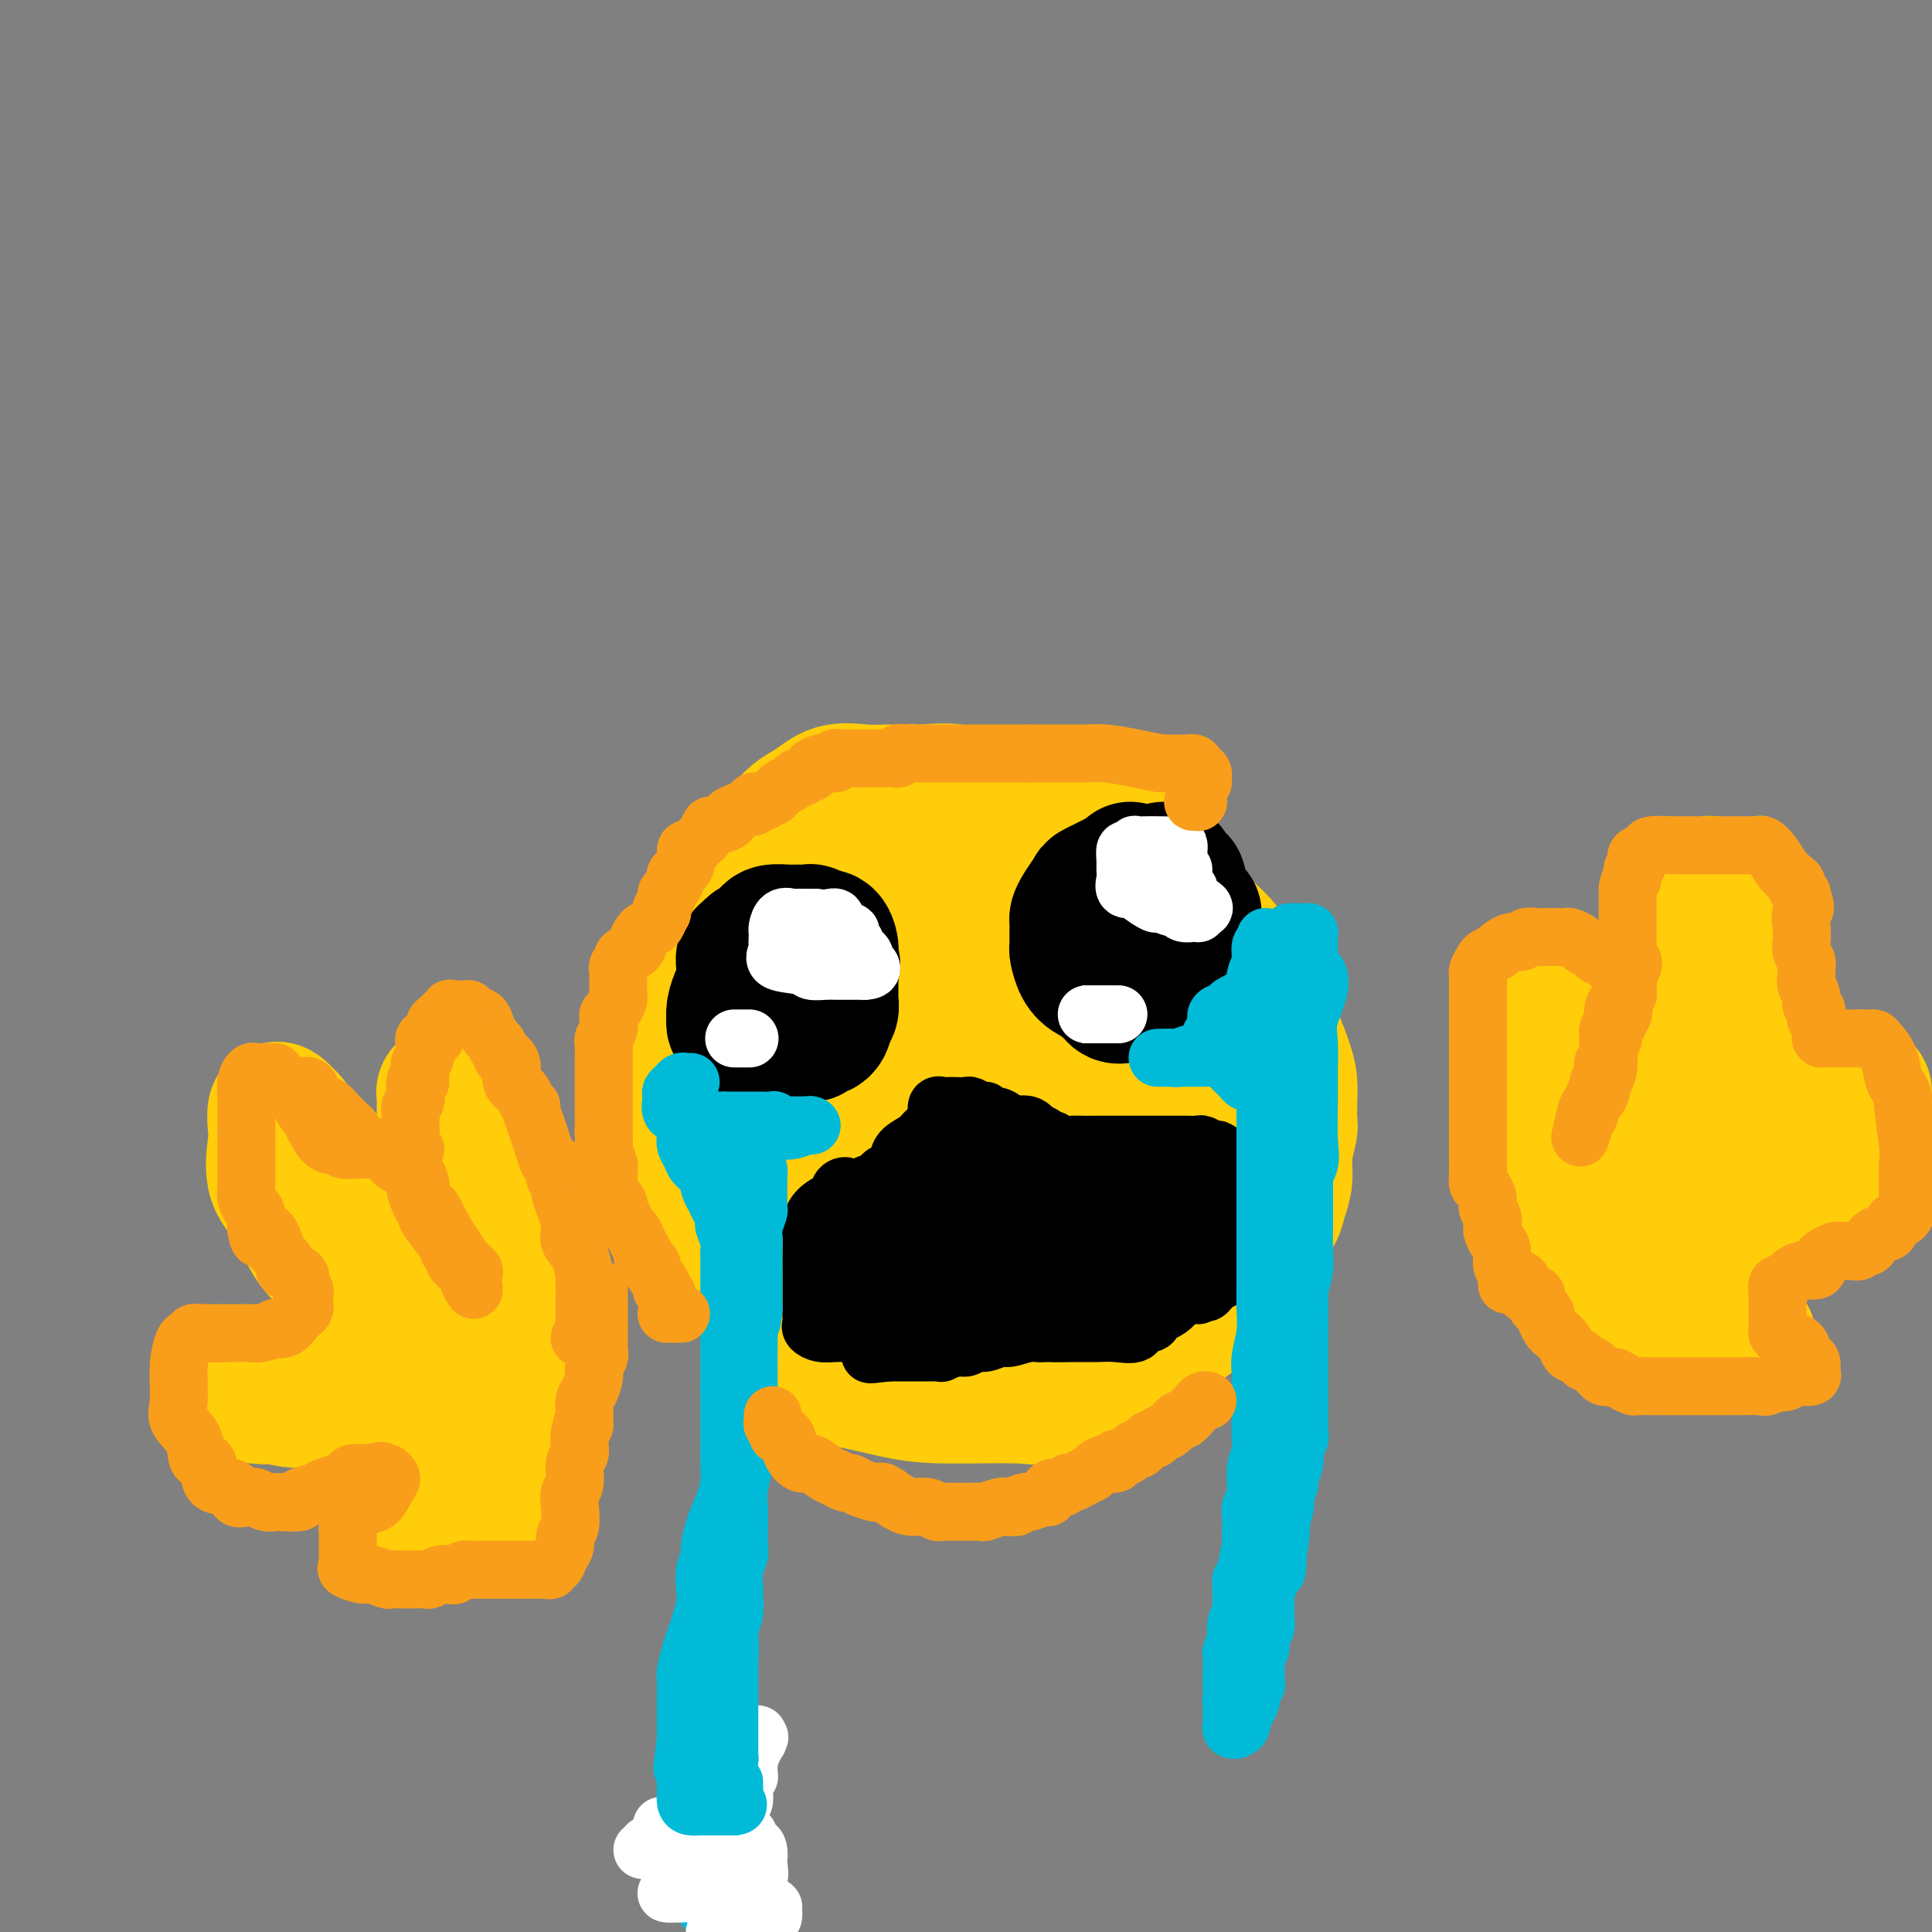 <svg viewBox='0 0 400 400' version='1.1' xmlns='http://www.w3.org/2000/svg' xmlns:xlink='http://www.w3.org/1999/xlink'><rect x="0" y="0" width="400" height="400" fill="#808080" stroke="none"/><g fill='none' stroke='#FFCD0A' stroke-width='28' stroke-linecap='round' stroke-linejoin='round'><path d='M234,176c-0.450,0.118 -0.900,0.236 -1,0c-0.100,-0.236 0.150,-0.828 0,-1c-0.150,-0.172 -0.699,0.074 -1,0c-0.301,-0.074 -0.355,-0.470 -1,-1c-0.645,-0.530 -1.880,-1.194 -3,-2c-1.120,-0.806 -2.126,-1.755 -3,-2c-0.874,-0.245 -1.617,0.214 -3,0c-1.383,-0.214 -3.406,-1.101 -5,-2c-1.594,-0.899 -2.758,-1.810 -5,-2c-2.242,-0.190 -5.564,0.342 -8,0c-2.436,-0.342 -3.988,-1.558 -6,-2c-2.012,-0.442 -4.483,-0.109 -7,0c-2.517,0.109 -5.079,-0.005 -7,0c-1.921,0.005 -3.200,0.129 -5,0c-1.800,-0.129 -4.121,-0.511 -6,0c-1.879,0.511 -3.317,1.916 -5,3c-1.683,1.084 -3.609,1.847 -5,4c-1.391,2.153 -2.245,5.695 -4,9c-1.755,3.305 -4.411,6.374 -6,9c-1.589,2.626 -2.111,4.811 -3,7c-0.889,2.189 -2.147,4.383 -3,7c-0.853,2.617 -1.303,5.656 -2,8c-0.697,2.344 -1.642,3.993 -2,6c-0.358,2.007 -0.131,4.373 0,7c0.131,2.627 0.165,5.517 0,8c-0.165,2.483 -0.528,4.560 0,7c0.528,2.440 1.946,5.242 3,8c1.054,2.758 1.745,5.473 3,8c1.255,2.527 3.073,4.865 5,7c1.927,2.135 3.964,4.068 6,6'/><path d='M160,268c3.153,3.466 5.537,5.629 8,7c2.463,1.371 5.005,1.948 8,3c2.995,1.052 6.443,2.579 9,4c2.557,1.421 4.222,2.736 6,3c1.778,0.264 3.669,-0.523 6,0c2.331,0.523 5.100,2.356 7,3c1.900,0.644 2.929,0.100 5,0c2.071,-0.100 5.183,0.245 7,0c1.817,-0.245 2.337,-1.080 4,-2c1.663,-0.920 4.468,-1.926 7,-3c2.532,-1.074 4.790,-2.215 7,-3c2.210,-0.785 4.372,-1.213 6,-2c1.628,-0.787 2.722,-1.934 4,-3c1.278,-1.066 2.741,-2.050 4,-3c1.259,-0.950 2.315,-1.865 3,-3c0.685,-1.135 0.999,-2.492 2,-4c1.001,-1.508 2.688,-3.169 4,-4c1.312,-0.831 2.251,-0.833 3,-2c0.749,-1.167 1.310,-3.500 2,-5c0.690,-1.500 1.509,-2.167 2,-3c0.491,-0.833 0.653,-1.832 1,-3c0.347,-1.168 0.878,-2.506 1,-4c0.122,-1.494 -0.164,-3.143 0,-5c0.164,-1.857 0.777,-3.921 1,-5c0.223,-1.079 0.058,-1.172 0,-2c-0.058,-0.828 -0.007,-2.391 0,-3c0.007,-0.609 -0.031,-0.265 0,-1c0.031,-0.735 0.132,-2.547 0,-4c-0.132,-1.453 -0.497,-2.545 -1,-4c-0.503,-1.455 -1.144,-3.273 -2,-5c-0.856,-1.727 -1.928,-3.364 -3,-5'/><path d='M261,210c-1.577,-3.465 -2.520,-5.127 -3,-6c-0.480,-0.873 -0.495,-0.955 -1,-2c-0.505,-1.045 -1.498,-3.052 -3,-5c-1.502,-1.948 -3.513,-3.836 -6,-6c-2.487,-2.164 -5.451,-4.604 -8,-7c-2.549,-2.396 -4.684,-4.749 -6,-6c-1.316,-1.251 -1.813,-1.400 -3,-2c-1.187,-0.600 -3.066,-1.649 -4,-2c-0.934,-0.351 -0.925,-0.003 -1,0c-0.075,0.003 -0.236,-0.339 -1,-1c-0.764,-0.661 -2.132,-1.641 -3,-2c-0.868,-0.359 -1.236,-0.096 -2,0c-0.764,0.096 -1.924,0.027 -3,0c-1.076,-0.027 -2.066,-0.010 -3,0c-0.934,0.010 -1.811,0.015 -3,0c-1.189,-0.015 -2.691,-0.048 -4,0c-1.309,0.048 -2.425,0.179 -4,0c-1.575,-0.179 -3.609,-0.667 -6,0c-2.391,0.667 -5.140,2.490 -7,4c-1.860,1.510 -2.831,2.708 -4,4c-1.169,1.292 -2.537,2.677 -4,4c-1.463,1.323 -3.022,2.584 -4,4c-0.978,1.416 -1.375,2.988 -2,5c-0.625,2.012 -1.480,4.464 -3,7c-1.520,2.536 -3.707,5.157 -5,7c-1.293,1.843 -1.691,2.908 -2,5c-0.309,2.092 -0.527,5.210 -1,8c-0.473,2.790 -1.199,5.253 -2,9c-0.801,3.747 -1.677,8.778 -2,13c-0.323,4.222 -0.092,7.635 0,11c0.092,3.365 0.046,6.683 0,10'/><path d='M161,262c-0.315,9.556 1.398,7.946 3,9c1.602,1.054 3.094,4.772 4,7c0.906,2.228 1.226,2.965 2,4c0.774,1.035 2.003,2.368 3,3c0.997,0.632 1.762,0.565 4,1c2.238,0.435 5.948,1.373 9,2c3.052,0.627 5.444,0.944 10,1c4.556,0.056 11.275,-0.147 15,0c3.725,0.147 4.455,0.646 7,0c2.545,-0.646 6.906,-2.438 10,-4c3.094,-1.562 4.920,-2.896 7,-5c2.080,-2.104 4.413,-4.980 6,-8c1.587,-3.020 2.427,-6.185 3,-9c0.573,-2.815 0.878,-5.279 1,-8c0.122,-2.721 0.062,-5.698 0,-8c-0.062,-2.302 -0.125,-3.927 0,-7c0.125,-3.073 0.440,-7.592 0,-11c-0.440,-3.408 -1.634,-5.706 -3,-8c-1.366,-2.294 -2.905,-4.586 -4,-7c-1.095,-2.414 -1.745,-4.952 -3,-7c-1.255,-2.048 -3.115,-3.606 -5,-5c-1.885,-1.394 -3.795,-2.625 -6,-4c-2.205,-1.375 -4.706,-2.895 -7,-4c-2.294,-1.105 -4.380,-1.793 -6,-2c-1.620,-0.207 -2.774,0.069 -4,0c-1.226,-0.069 -2.525,-0.483 -4,0c-1.475,0.483 -3.127,1.861 -5,4c-1.873,2.139 -3.966,5.037 -6,9c-2.034,3.963 -4.009,8.990 -5,14c-0.991,5.010 -0.997,10.003 -1,14c-0.003,3.997 -0.001,6.999 0,10'/><path d='M186,243c0.745,5.024 3.106,5.583 5,7c1.894,1.417 3.321,3.691 5,5c1.679,1.309 3.609,1.652 5,2c1.391,0.348 2.243,0.702 4,0c1.757,-0.702 4.421,-2.461 6,-4c1.579,-1.539 2.074,-2.859 3,-5c0.926,-2.141 2.283,-5.104 3,-8c0.717,-2.896 0.793,-5.727 1,-9c0.207,-3.273 0.544,-6.990 1,-10c0.456,-3.010 1.031,-5.313 -1,-10c-2.031,-4.687 -6.669,-11.759 -10,-15c-3.331,-3.241 -5.355,-2.652 -8,-3c-2.645,-0.348 -5.909,-1.633 -10,0c-4.091,1.633 -9.008,6.182 -12,12c-2.992,5.818 -4.061,12.903 -5,19c-0.939,6.097 -1.750,11.205 -1,17c0.750,5.795 3.062,12.278 5,16c1.938,3.722 3.503,4.684 5,6c1.497,1.316 2.928,2.985 5,4c2.072,1.015 4.787,1.377 7,1c2.213,-0.377 3.923,-1.492 6,-3c2.077,-1.508 4.520,-3.410 6,-6c1.480,-2.590 1.997,-5.870 3,-9c1.003,-3.130 2.491,-6.111 3,-9c0.509,-2.889 0.039,-5.687 0,-8c-0.039,-2.313 0.355,-4.140 0,-5c-0.355,-0.860 -1.457,-0.753 -2,-1c-0.543,-0.247 -0.527,-0.850 -2,-1c-1.473,-0.150 -4.435,0.152 -7,2c-2.565,1.848 -4.733,5.242 -6,9c-1.267,3.758 -1.634,7.879 -2,12'/><path d='M193,249c-1.306,5.706 -0.573,9.470 0,13c0.573,3.530 0.984,6.824 2,9c1.016,2.176 2.637,3.233 4,4c1.363,0.767 2.470,1.243 4,1c1.530,-0.243 3.485,-1.207 5,-3c1.515,-1.793 2.592,-4.417 4,-8c1.408,-3.583 3.149,-8.126 4,-13c0.851,-4.874 0.814,-10.079 1,-15c0.186,-4.921 0.597,-9.557 1,-12c0.403,-2.443 0.800,-2.692 0,-2c-0.800,0.692 -2.797,2.325 -4,5c-1.203,2.675 -1.614,6.391 -2,10c-0.386,3.609 -0.748,7.111 -1,10c-0.252,2.889 -0.393,5.167 0,7c0.393,1.833 1.321,3.223 2,4c0.679,0.777 1.110,0.940 2,1c0.890,0.060 2.240,0.016 3,0c0.760,-0.016 0.932,-0.005 1,0c0.068,0.005 0.034,0.002 0,0'/><path d='M323,246c0.212,0.469 0.425,0.939 0,0c-0.425,-0.939 -1.487,-3.286 -2,-5c-0.513,-1.714 -0.477,-2.794 -1,-4c-0.523,-1.206 -1.604,-2.537 -2,-4c-0.396,-1.463 -0.108,-3.057 0,-5c0.108,-1.943 0.035,-4.234 0,-6c-0.035,-1.766 -0.032,-3.006 0,-4c0.032,-0.994 0.093,-1.741 0,-3c-0.093,-1.259 -0.341,-3.032 0,-4c0.341,-0.968 1.271,-1.133 2,-2c0.729,-0.867 1.255,-2.436 2,-3c0.745,-0.564 1.707,-0.123 2,0c0.293,0.123 -0.083,-0.070 0,0c0.083,0.070 0.625,0.405 1,0c0.375,-0.405 0.584,-1.550 1,0c0.416,1.550 1.040,5.795 1,9c-0.040,3.205 -0.743,5.368 -1,9c-0.257,3.632 -0.069,8.731 0,12c0.069,3.269 0.018,4.708 0,6c-0.018,1.292 -0.005,2.438 0,3c0.005,0.562 0.001,0.540 0,1c-0.001,0.460 -0.000,1.402 0,2c0.000,0.598 0.000,0.853 0,1c-0.000,0.147 -0.000,0.185 1,0c1.000,-0.185 3.000,-0.592 5,-1'/><path d='M332,248c1.965,-1.324 3.879,-4.634 5,-7c1.121,-2.366 1.451,-3.787 3,-7c1.549,-3.213 4.317,-8.217 6,-12c1.683,-3.783 2.279,-6.346 3,-9c0.721,-2.654 1.566,-5.401 2,-8c0.434,-2.599 0.456,-5.052 1,-7c0.544,-1.948 1.609,-3.392 2,-5c0.391,-1.608 0.106,-3.381 0,-5c-0.106,-1.619 -0.034,-3.084 0,-4c0.034,-0.916 0.029,-1.284 0,-1c-0.029,0.284 -0.082,1.218 0,1c0.082,-0.218 0.298,-1.589 1,0c0.702,1.589 1.890,6.137 3,9c1.110,2.863 2.140,4.041 3,6c0.860,1.959 1.548,4.699 2,7c0.452,2.301 0.668,4.162 1,6c0.332,1.838 0.781,3.654 1,5c0.219,1.346 0.209,2.221 0,4c-0.209,1.779 -0.618,4.462 -1,6c-0.382,1.538 -0.738,1.930 -1,3c-0.262,1.070 -0.431,2.816 -1,4c-0.569,1.184 -1.540,1.805 -2,3c-0.460,1.195 -0.410,2.964 -1,4c-0.590,1.036 -1.821,1.337 -3,2c-1.179,0.663 -2.308,1.686 -3,3c-0.692,1.314 -0.948,2.919 -2,4c-1.052,1.081 -2.898,1.637 -4,2c-1.102,0.363 -1.458,0.532 -2,1c-0.542,0.468 -1.271,1.234 -2,2'/><path d='M343,255c-2.682,2.166 -1.388,0.580 -1,0c0.388,-0.580 -0.130,-0.156 0,0c0.130,0.156 0.907,0.042 3,0c2.093,-0.042 5.501,-0.013 7,0c1.499,0.013 1.088,0.010 3,-1c1.912,-1.010 6.147,-3.028 8,-4c1.853,-0.972 1.324,-0.897 2,-1c0.676,-0.103 2.555,-0.384 4,-1c1.445,-0.616 2.455,-1.569 3,-2c0.545,-0.431 0.625,-0.342 1,0c0.375,0.342 1.046,0.935 2,0c0.954,-0.935 2.193,-3.400 3,-5c0.807,-1.600 1.183,-2.337 2,-3c0.817,-0.663 2.075,-1.252 3,-2c0.925,-0.748 1.516,-1.654 2,-3c0.484,-1.346 0.861,-3.132 1,-4c0.139,-0.868 0.039,-0.817 0,-1c-0.039,-0.183 -0.016,-0.600 0,-1c0.016,-0.400 0.026,-0.785 0,-1c-0.026,-0.215 -0.089,-0.262 0,1c0.089,1.262 0.330,3.833 0,6c-0.330,2.167 -1.229,3.932 -2,6c-0.771,2.068 -1.413,4.441 -2,6c-0.587,1.559 -1.120,2.304 -2,3c-0.880,0.696 -2.109,1.342 -3,2c-0.891,0.658 -1.446,1.329 -2,2'/><path d='M375,252c-1.671,1.249 -2.347,0.870 -3,1c-0.653,0.130 -1.283,0.767 -2,1c-0.717,0.233 -1.522,0.063 -2,0c-0.478,-0.063 -0.628,-0.017 -1,0c-0.372,0.017 -0.964,0.005 -2,0c-1.036,-0.005 -2.514,-0.002 -4,0c-1.486,0.002 -2.980,0.003 -4,0c-1.020,-0.003 -1.568,-0.009 -2,0c-0.432,0.009 -0.750,0.034 -1,0c-0.250,-0.034 -0.434,-0.125 -1,0c-0.566,0.125 -1.514,0.467 -2,1c-0.486,0.533 -0.508,1.256 -1,2c-0.492,0.744 -1.452,1.509 -2,2c-0.548,0.491 -0.683,0.707 -1,1c-0.317,0.293 -0.817,0.662 -1,1c-0.183,0.338 -0.049,0.647 0,1c0.049,0.353 0.014,0.752 0,1c-0.014,0.248 -0.006,0.345 0,1c0.006,0.655 0.011,1.867 0,3c-0.011,1.133 -0.039,2.188 0,3c0.039,0.812 0.143,1.380 0,2c-0.143,0.620 -0.533,1.290 0,2c0.533,0.710 1.988,1.458 3,2c1.012,0.542 1.580,0.877 3,1c1.420,0.123 3.691,0.033 5,0c1.309,-0.033 1.655,-0.009 2,0c0.345,0.009 0.691,0.002 1,0c0.309,-0.002 0.583,-0.001 1,0c0.417,0.001 0.976,0.000 1,0c0.024,-0.000 -0.488,-0.000 -1,0'/><path d='M361,277c0.894,0.446 -4.372,0.061 -6,0c-1.628,-0.061 0.381,0.201 0,0c-0.381,-0.201 -3.154,-0.866 -5,-1c-1.846,-0.134 -2.766,0.263 -4,0c-1.234,-0.263 -2.781,-1.184 -4,-2c-1.219,-0.816 -2.110,-1.525 -3,-2c-0.890,-0.475 -1.778,-0.717 -2,-1c-0.222,-0.283 0.222,-0.608 0,-1c-0.222,-0.392 -1.110,-0.849 -2,-2c-0.890,-1.151 -1.783,-2.994 -2,-4c-0.217,-1.006 0.240,-1.174 0,-2c-0.240,-0.826 -1.179,-2.309 -2,-3c-0.821,-0.691 -1.525,-0.591 -2,-1c-0.475,-0.409 -0.720,-1.328 -1,-2c-0.280,-0.672 -0.596,-1.098 -1,-2c-0.404,-0.902 -0.897,-2.281 -1,-3c-0.103,-0.719 0.183,-0.780 0,-1c-0.183,-0.220 -0.833,-0.601 -1,-1c-0.167,-0.399 0.151,-0.816 0,-1c-0.151,-0.184 -0.772,-0.136 -1,0c-0.228,0.136 -0.064,0.361 0,1c0.064,0.639 0.028,1.692 0,3c-0.028,1.308 -0.049,2.873 0,4c0.049,1.127 0.168,1.818 0,3c-0.168,1.182 -0.622,2.857 0,4c0.622,1.143 2.321,1.755 3,2c0.679,0.245 0.340,0.122 0,0'/><path d='M102,260c-0.038,-0.067 -0.076,-0.135 0,-1c0.076,-0.865 0.265,-2.529 0,-4c-0.265,-1.471 -0.984,-2.750 -2,-5c-1.016,-2.250 -2.327,-5.472 -3,-7c-0.673,-1.528 -0.706,-1.361 -1,-2c-0.294,-0.639 -0.848,-2.083 -1,-3c-0.152,-0.917 0.099,-1.308 0,-2c-0.099,-0.692 -0.548,-1.685 -1,-3c-0.452,-1.315 -0.906,-2.952 -1,-4c-0.094,-1.048 0.171,-1.509 0,-2c-0.171,-0.491 -0.778,-1.013 -1,-1c-0.222,0.013 -0.060,0.562 0,1c0.060,0.438 0.016,0.765 0,2c-0.016,1.235 -0.004,3.376 0,5c0.004,1.624 0.000,2.729 0,4c-0.000,1.271 0.003,2.708 0,4c-0.003,1.292 -0.012,2.439 0,3c0.012,0.561 0.044,0.535 0,1c-0.044,0.465 -0.166,1.421 0,2c0.166,0.579 0.618,0.780 1,2c0.382,1.220 0.695,3.460 1,5c0.305,1.540 0.604,2.379 1,3c0.396,0.621 0.890,1.022 1,2c0.110,0.978 -0.163,2.533 0,3c0.163,0.467 0.761,-0.152 1,0c0.239,0.152 0.120,1.076 0,2'/><path d='M97,265c0.744,2.677 0.105,0.871 -1,0c-1.105,-0.871 -2.676,-0.807 -4,-1c-1.324,-0.193 -2.402,-0.644 -4,-1c-1.598,-0.356 -3.716,-0.616 -5,-1c-1.284,-0.384 -1.735,-0.893 -3,-2c-1.265,-1.107 -3.343,-2.813 -5,-4c-1.657,-1.187 -2.894,-1.854 -4,-3c-1.106,-1.146 -2.080,-2.772 -3,-4c-0.920,-1.228 -1.786,-2.057 -2,-3c-0.214,-0.943 0.223,-2.000 0,-3c-0.223,-1.000 -1.106,-1.941 -2,-3c-0.894,-1.059 -1.797,-2.234 -2,-3c-0.203,-0.766 0.296,-1.122 0,-2c-0.296,-0.878 -1.386,-2.279 -2,-3c-0.614,-0.721 -0.752,-0.762 -1,-1c-0.248,-0.238 -0.606,-0.673 -1,-1c-0.394,-0.327 -0.825,-0.547 -1,0c-0.175,0.547 -0.095,1.860 0,3c0.095,1.140 0.204,2.106 0,4c-0.204,1.894 -0.721,4.717 0,7c0.721,2.283 2.681,4.026 4,6c1.319,1.974 1.996,4.178 3,6c1.004,1.822 2.335,3.262 4,5c1.665,1.738 3.663,3.775 5,5c1.337,1.225 2.014,1.637 4,3c1.986,1.363 5.282,3.675 8,5c2.718,1.325 4.859,1.662 7,2'/><path d='M92,276c3.300,1.309 4.050,1.083 5,1c0.950,-0.083 2.100,-0.023 3,0c0.900,0.023 1.549,0.009 2,0c0.451,-0.009 0.702,-0.013 1,0c0.298,0.013 0.641,0.044 1,0c0.359,-0.044 0.733,-0.162 1,0c0.267,0.162 0.429,0.606 0,1c-0.429,0.394 -1.447,0.738 -2,1c-0.553,0.262 -0.640,0.441 -2,1c-1.360,0.559 -3.994,1.499 -6,2c-2.006,0.501 -3.383,0.564 -5,1c-1.617,0.436 -3.474,1.245 -6,2c-2.526,0.755 -5.721,1.457 -8,2c-2.279,0.543 -3.643,0.927 -6,1c-2.357,0.073 -5.706,-0.167 -8,0c-2.294,0.167 -3.533,0.739 -5,1c-1.467,0.261 -3.163,0.210 -4,0c-0.837,-0.210 -0.814,-0.581 -1,-1c-0.186,-0.419 -0.582,-0.887 -1,-1c-0.418,-0.113 -0.858,0.127 -1,0c-0.142,-0.127 0.014,-0.623 0,-1c-0.014,-0.377 -0.200,-0.637 1,0c1.200,0.637 3.785,2.172 6,3c2.215,0.828 4.062,0.951 7,1c2.938,0.049 6.969,0.025 11,0'/><path d='M75,290c5.037,0.465 5.629,0.128 7,0c1.371,-0.128 3.523,-0.048 5,0c1.477,0.048 2.281,0.062 3,0c0.719,-0.062 1.354,-0.202 2,-1c0.646,-0.798 1.301,-2.255 2,-3c0.699,-0.745 1.440,-0.778 2,-1c0.560,-0.222 0.939,-0.635 1,-1c0.061,-0.365 -0.195,-0.684 0,-1c0.195,-0.316 0.840,-0.628 1,-1c0.160,-0.372 -0.165,-0.803 0,-1c0.165,-0.197 0.818,-0.159 1,0c0.182,0.159 -0.109,0.437 0,1c0.109,0.563 0.617,1.409 1,2c0.383,0.591 0.639,0.927 1,2c0.361,1.073 0.825,2.883 1,5c0.175,2.117 0.059,4.540 0,6c-0.059,1.460 -0.062,1.957 0,3c0.062,1.043 0.188,2.632 0,4c-0.188,1.368 -0.691,2.514 -1,3c-0.309,0.486 -0.426,0.312 -1,1c-0.574,0.688 -1.605,2.239 -2,3c-0.395,0.761 -0.153,0.733 0,1c0.153,0.267 0.216,0.828 0,1c-0.216,0.172 -0.713,-0.045 -1,0c-0.287,0.045 -0.366,0.352 -1,1c-0.634,0.648 -1.825,1.636 -3,2c-1.175,0.364 -2.336,0.104 -3,0c-0.664,-0.104 -0.832,-0.052 -1,0'/><path d='M89,316c-1.256,0.309 -0.897,0.083 -1,0c-0.103,-0.083 -0.670,-0.023 0,0c0.670,0.023 2.575,0.008 4,0c1.425,-0.008 2.370,-0.011 3,0c0.630,0.011 0.946,0.036 2,0c1.054,-0.036 2.846,-0.132 4,-1c1.154,-0.868 1.670,-2.509 2,-3c0.330,-0.491 0.474,0.169 1,0c0.526,-0.169 1.432,-1.165 2,-2c0.568,-0.835 0.797,-1.508 1,-2c0.203,-0.492 0.380,-0.803 1,-1c0.620,-0.197 1.683,-0.280 2,-1c0.317,-0.720 -0.111,-2.075 0,-3c0.111,-0.925 0.762,-1.418 1,-2c0.238,-0.582 0.064,-1.253 0,-2c-0.064,-0.747 -0.017,-1.571 0,-2c0.017,-0.429 0.005,-0.463 0,-1c-0.005,-0.537 -0.004,-1.576 0,-2c0.004,-0.424 0.012,-0.232 0,-1c-0.012,-0.768 -0.042,-2.495 0,-3c0.042,-0.505 0.156,0.212 0,0c-0.156,-0.212 -0.581,-1.351 -1,-2c-0.419,-0.649 -0.830,-0.806 -1,-1c-0.170,-0.194 -0.097,-0.423 0,-1c0.097,-0.577 0.218,-1.501 0,-2c-0.218,-0.499 -0.777,-0.571 -1,-1c-0.223,-0.429 -0.112,-1.214 0,-2'/><path d='M108,281c-0.480,-2.711 -0.180,-0.490 0,0c0.180,0.490 0.241,-0.753 0,-2c-0.241,-1.247 -0.782,-2.499 -1,-3c-0.218,-0.501 -0.111,-0.253 0,-1c0.111,-0.747 0.226,-2.490 0,-3c-0.226,-0.510 -0.791,0.211 -1,0c-0.209,-0.211 -0.060,-1.355 0,-2c0.060,-0.645 0.030,-0.790 0,-1c-0.030,-0.210 -0.060,-0.486 0,-1c0.060,-0.514 0.208,-1.265 0,-2c-0.208,-0.735 -0.774,-1.454 -1,-2c-0.226,-0.546 -0.112,-0.920 0,-1c0.112,-0.080 0.224,0.133 0,0c-0.224,-0.133 -0.782,-0.613 -1,-1c-0.218,-0.387 -0.097,-0.681 0,-1c0.097,-0.319 0.170,-0.663 0,-1c-0.170,-0.337 -0.581,-0.668 -1,-1c-0.419,-0.332 -0.844,-0.666 -1,-1c-0.156,-0.334 -0.042,-0.668 0,-1c0.042,-0.332 0.011,-0.664 0,-1c-0.011,-0.336 -0.003,-0.678 0,-1c0.003,-0.322 0.001,-0.625 0,-1c-0.001,-0.375 -0.000,-0.821 0,-1c0.000,-0.179 0.000,-0.089 0,0'/><path d='M230,245c0.450,0.013 0.900,0.025 1,0c0.100,-0.025 -0.149,-0.089 0,0c0.149,0.089 0.698,0.331 1,2c0.302,1.669 0.357,4.766 0,7c-0.357,2.234 -1.126,3.604 -2,5c-0.874,1.396 -1.853,2.817 -3,4c-1.147,1.183 -2.463,2.126 -4,3c-1.537,0.874 -3.296,1.678 -4,2c-0.704,0.322 -0.352,0.161 0,0'/></g>
<g fill='none' stroke='#000000' stroke-width='12' stroke-linecap='round' stroke-linejoin='round'><path d='M236,254c-0.099,-0.251 -0.198,-0.502 0,-1c0.198,-0.498 0.692,-1.242 0,-2c-0.692,-0.758 -2.569,-1.531 -4,-3c-1.431,-1.469 -2.417,-3.633 -4,-5c-1.583,-1.367 -3.763,-1.935 -6,-3c-2.237,-1.065 -4.532,-2.625 -6,-4c-1.468,-1.375 -2.110,-2.565 -3,-3c-0.890,-0.435 -2.028,-0.115 -3,0c-0.972,0.115 -1.780,0.024 -2,0c-0.220,-0.024 0.146,0.020 0,0c-0.146,-0.020 -0.805,-0.102 -2,0c-1.195,0.102 -2.925,0.389 -4,1c-1.075,0.611 -1.495,1.548 -2,3c-0.505,1.452 -1.095,3.420 -2,5c-0.905,1.580 -2.126,2.772 -3,4c-0.874,1.228 -1.401,2.491 -2,4c-0.599,1.509 -1.271,3.263 -2,4c-0.729,0.737 -1.516,0.456 -2,1c-0.484,0.544 -0.666,1.913 -1,3c-0.334,1.087 -0.818,1.892 -1,3c-0.182,1.108 -0.060,2.521 0,4c0.060,1.479 0.057,3.025 0,4c-0.057,0.975 -0.169,1.378 0,2c0.169,0.622 0.620,1.463 1,2c0.380,0.537 0.690,0.768 1,1'/><path d='M189,274c0.600,1.979 1.101,0.425 2,0c0.899,-0.425 2.195,0.278 3,0c0.805,-0.278 1.118,-1.539 2,-2c0.882,-0.461 2.331,-0.124 3,0c0.669,0.124 0.557,0.033 1,0c0.443,-0.033 1.442,-0.009 2,0c0.558,0.009 0.674,0.002 1,0c0.326,-0.002 0.860,-0.001 1,0c0.140,0.001 -0.116,0.000 0,0c0.116,-0.000 0.603,0.000 1,0c0.397,-0.000 0.705,-0.000 1,0c0.295,0.000 0.579,0.001 1,0c0.421,-0.001 0.980,-0.004 1,0c0.020,0.004 -0.501,0.016 0,0c0.501,-0.016 2.022,-0.061 3,0c0.978,0.061 1.412,0.226 2,0c0.588,-0.226 1.328,-0.845 2,-1c0.672,-0.155 1.274,0.155 2,0c0.726,-0.155 1.574,-0.774 2,-1c0.426,-0.226 0.429,-0.061 1,0c0.571,0.061 1.711,0.016 2,0c0.289,-0.016 -0.273,-0.003 0,0c0.273,0.003 1.382,-0.003 2,0c0.618,0.003 0.747,0.015 1,0c0.253,-0.015 0.631,-0.056 1,0c0.369,0.056 0.728,0.211 1,0c0.272,-0.211 0.458,-0.788 1,-1c0.542,-0.212 1.441,-0.061 2,0c0.559,0.061 0.780,0.030 1,0'/><path d='M231,269c6.675,-0.781 2.363,-0.233 1,0c-1.363,0.233 0.223,0.152 1,0c0.777,-0.152 0.744,-0.373 1,-1c0.256,-0.627 0.801,-1.659 1,-3c0.199,-1.341 0.053,-2.990 0,-4c-0.053,-1.010 -0.014,-1.380 0,-2c0.014,-0.620 0.004,-1.490 0,-2c-0.004,-0.510 -0.001,-0.662 0,-1c0.001,-0.338 0.000,-0.864 0,-1c-0.000,-0.136 0.000,0.119 0,0c-0.000,-0.119 -0.001,-0.610 0,-1c0.001,-0.390 0.004,-0.677 0,-1c-0.004,-0.323 -0.017,-0.681 0,-1c0.017,-0.319 0.063,-0.599 0,-1c-0.063,-0.401 -0.234,-0.924 -1,-1c-0.766,-0.076 -2.128,0.296 -3,0c-0.872,-0.296 -1.256,-1.260 -2,-2c-0.744,-0.740 -1.849,-1.256 -3,-2c-1.151,-0.744 -2.349,-1.715 -3,-2c-0.651,-0.285 -0.757,0.117 -1,0c-0.243,-0.117 -0.625,-0.753 -1,-1c-0.375,-0.247 -0.744,-0.105 -1,0c-0.256,0.105 -0.398,0.172 -1,0c-0.602,-0.172 -1.662,-0.585 -2,-1c-0.338,-0.415 0.046,-0.833 0,-1c-0.046,-0.167 -0.523,-0.084 -1,0'/><path d='M216,241c-3.121,-1.499 -1.423,-0.248 -1,0c0.423,0.248 -0.429,-0.507 -1,-1c-0.571,-0.493 -0.859,-0.724 -1,-1c-0.141,-0.276 -0.134,-0.599 0,-1c0.134,-0.401 0.394,-0.881 0,-1c-0.394,-0.119 -1.441,0.123 -2,0c-0.559,-0.123 -0.630,-0.611 -1,-1c-0.370,-0.389 -1.040,-0.679 -2,-1c-0.960,-0.321 -2.211,-0.675 -3,-1c-0.789,-0.325 -1.115,-0.623 -2,-1c-0.885,-0.377 -2.329,-0.835 -3,-1c-0.671,-0.165 -0.568,-0.038 -1,0c-0.432,0.038 -1.399,-0.012 -2,0c-0.601,0.012 -0.837,0.086 -1,0c-0.163,-0.086 -0.254,-0.332 -1,0c-0.746,0.332 -2.148,1.242 -3,2c-0.852,0.758 -1.155,1.365 -2,2c-0.845,0.635 -2.231,1.297 -3,2c-0.769,0.703 -0.922,1.447 -1,2c-0.078,0.553 -0.080,0.917 0,1c0.080,0.083 0.241,-0.114 0,0c-0.241,0.114 -0.886,0.538 -1,1c-0.114,0.462 0.303,0.960 0,1c-0.303,0.040 -1.327,-0.378 -2,0c-0.673,0.378 -0.995,1.552 -1,2c-0.005,0.448 0.308,0.172 0,0c-0.308,-0.172 -1.237,-0.239 -2,0c-0.763,0.239 -1.361,0.782 -2,1c-0.639,0.218 -1.320,0.109 -2,0'/><path d='M176,246c-3.420,2.192 -1.470,0.673 -1,0c0.470,-0.673 -0.539,-0.501 -1,0c-0.461,0.501 -0.372,1.329 -1,2c-0.628,0.671 -1.972,1.183 -3,2c-1.028,0.817 -1.740,1.938 -2,3c-0.260,1.062 -0.070,2.066 0,3c0.070,0.934 0.019,1.797 0,3c-0.019,1.203 -0.005,2.747 0,4c0.005,1.253 0.001,2.216 0,3c-0.001,0.784 -0.000,1.390 0,2c0.000,0.610 0.001,1.224 0,2c-0.001,0.776 -0.002,1.713 0,2c0.002,0.287 0.006,-0.077 0,0c-0.006,0.077 -0.021,0.595 0,1c0.021,0.405 0.079,0.697 0,1c-0.079,0.303 -0.293,0.617 0,1c0.293,0.383 1.094,0.834 2,1c0.906,0.166 1.919,0.045 3,0c1.081,-0.045 2.232,-0.016 3,0c0.768,0.016 1.153,0.019 2,0c0.847,-0.019 2.155,-0.061 3,0c0.845,0.061 1.225,0.226 2,0c0.775,-0.226 1.943,-0.844 3,-1c1.057,-0.156 2.002,0.151 3,0c0.998,-0.151 2.047,-0.758 3,-1c0.953,-0.242 1.808,-0.117 3,0c1.192,0.117 2.720,0.228 4,0c1.280,-0.228 2.312,-0.793 3,-1c0.688,-0.207 1.031,-0.056 2,0c0.969,0.056 2.562,0.016 4,0c1.438,-0.016 2.719,-0.008 4,0'/><path d='M212,273c7.119,-0.464 3.918,-0.123 3,0c-0.918,0.123 0.449,0.029 2,0c1.551,-0.029 3.287,0.007 4,0c0.713,-0.007 0.404,-0.057 1,0c0.596,0.057 2.099,0.220 3,0c0.901,-0.220 1.201,-0.823 2,-1c0.799,-0.177 2.099,0.070 3,0c0.901,-0.070 1.404,-0.459 2,-1c0.596,-0.541 1.284,-1.233 2,-2c0.716,-0.767 1.459,-1.608 2,-2c0.541,-0.392 0.879,-0.336 1,-1c0.121,-0.664 0.026,-2.048 0,-3c-0.026,-0.952 0.019,-1.472 0,-2c-0.019,-0.528 -0.100,-1.064 0,-2c0.100,-0.936 0.382,-2.272 0,-3c-0.382,-0.728 -1.429,-0.849 -2,-2c-0.571,-1.151 -0.665,-3.332 -1,-4c-0.335,-0.668 -0.912,0.176 -2,0c-1.088,-0.176 -2.686,-1.371 -4,-2c-1.314,-0.629 -2.345,-0.690 -4,-1c-1.655,-0.310 -3.935,-0.868 -6,-1c-2.065,-0.132 -3.916,0.163 -5,0c-1.084,-0.163 -1.401,-0.783 -2,-1c-0.599,-0.217 -1.481,-0.030 -2,0c-0.519,0.030 -0.675,-0.097 -1,0c-0.325,0.097 -0.818,0.418 -2,0c-1.182,-0.418 -3.054,-1.576 -4,-2c-0.946,-0.424 -0.965,-0.114 -2,0c-1.035,0.114 -3.086,0.031 -4,0c-0.914,-0.031 -0.690,-0.009 -1,0c-0.310,0.009 -1.155,0.004 -2,0'/><path d='M193,243c-6.630,-1.202 -2.706,-0.707 -2,0c0.706,0.707 -1.807,1.628 -3,2c-1.193,0.372 -1.065,0.197 -2,1c-0.935,0.803 -2.933,2.585 -4,4c-1.067,1.415 -1.203,2.463 -2,4c-0.797,1.537 -2.256,3.562 -3,5c-0.744,1.438 -0.774,2.290 -1,3c-0.226,0.710 -0.649,1.279 -1,2c-0.351,0.721 -0.630,1.593 -1,2c-0.370,0.407 -0.832,0.348 -1,1c-0.168,0.652 -0.042,2.016 0,3c0.042,0.984 0.000,1.589 0,2c-0.000,0.411 0.042,0.630 0,1c-0.042,0.370 -0.167,0.892 0,1c0.167,0.108 0.627,-0.197 1,0c0.373,0.197 0.658,0.896 2,1c1.342,0.104 3.740,-0.388 6,-1c2.260,-0.612 4.381,-1.344 6,-2c1.619,-0.656 2.735,-1.236 4,-2c1.265,-0.764 2.681,-1.710 4,-2c1.319,-0.290 2.543,0.077 4,0c1.457,-0.077 3.146,-0.599 4,-1c0.854,-0.401 0.873,-0.682 1,-1c0.127,-0.318 0.362,-0.674 1,-1c0.638,-0.326 1.677,-0.622 2,-1c0.323,-0.378 -0.071,-0.836 0,-1c0.071,-0.164 0.607,-0.033 1,0c0.393,0.033 0.641,-0.032 1,0c0.359,0.032 0.827,0.163 1,0c0.173,-0.163 0.049,-0.618 0,-1c-0.049,-0.382 -0.025,-0.691 0,-1'/><path d='M211,261c0.856,-1.276 -0.504,-1.466 -1,-2c-0.496,-0.534 -0.126,-1.411 -1,-2c-0.874,-0.589 -2.990,-0.890 -5,-1c-2.010,-0.110 -3.913,-0.027 -6,0c-2.087,0.027 -4.356,0.000 -6,0c-1.644,-0.000 -2.661,0.027 -4,0c-1.339,-0.027 -3.000,-0.107 -4,0c-1.000,0.107 -1.340,0.403 -2,1c-0.660,0.597 -1.641,1.496 -2,2c-0.359,0.504 -0.095,0.612 0,1c0.095,0.388 0.022,1.057 0,2c-0.022,0.943 0.009,2.162 0,3c-0.009,0.838 -0.056,1.297 0,2c0.056,0.703 0.217,1.650 1,2c0.783,0.350 2.189,0.104 4,0c1.811,-0.104 4.027,-0.064 6,0c1.973,0.064 3.705,0.154 6,-1c2.295,-1.154 5.154,-3.552 7,-5c1.846,-1.448 2.678,-1.946 4,-3c1.322,-1.054 3.133,-2.664 4,-4c0.867,-1.336 0.791,-2.396 1,-3c0.209,-0.604 0.704,-0.751 1,-1c0.296,-0.249 0.393,-0.602 1,-1c0.607,-0.398 1.724,-0.843 2,-1c0.276,-0.157 -0.290,-0.028 0,0c0.290,0.028 1.437,-0.047 2,0c0.563,0.047 0.543,0.214 1,0c0.457,-0.214 1.390,-0.810 2,0c0.610,0.810 0.895,3.026 1,4c0.105,0.974 0.030,0.707 0,1c-0.030,0.293 -0.015,1.147 0,2'/><path d='M223,257c0.144,1.261 0.006,0.914 0,1c-0.006,0.086 0.122,0.606 0,1c-0.122,0.394 -0.495,0.662 -1,0c-0.505,-0.662 -1.143,-2.254 -2,-3c-0.857,-0.746 -1.932,-0.648 -3,-1c-1.068,-0.352 -2.130,-1.156 -3,-2c-0.870,-0.844 -1.550,-1.728 -2,-2c-0.450,-0.272 -0.671,0.066 -1,0c-0.329,-0.066 -0.764,-0.538 -1,-1c-0.236,-0.462 -0.271,-0.915 1,0c1.271,0.915 3.847,3.198 6,5c2.153,1.802 3.882,3.124 5,4c1.118,0.876 1.623,1.307 2,2c0.377,0.693 0.625,1.649 1,2c0.375,0.351 0.878,0.097 1,0c0.122,-0.097 -0.135,-0.038 0,0c0.135,0.038 0.663,0.054 1,0c0.337,-0.054 0.483,-0.178 1,0c0.517,0.178 1.404,0.658 2,0c0.596,-0.658 0.902,-2.455 1,-4c0.098,-1.545 -0.012,-2.839 0,-4c0.012,-1.161 0.146,-2.189 0,-3c-0.146,-0.811 -0.573,-1.406 -1,-2'/><path d='M230,250c-0.420,-1.983 -1.471,-0.440 -2,0c-0.529,0.440 -0.536,-0.222 -2,-1c-1.464,-0.778 -4.385,-1.671 -6,-2c-1.615,-0.329 -1.925,-0.094 -3,0c-1.075,0.094 -2.915,0.049 -4,0c-1.085,-0.049 -1.415,-0.100 -2,0c-0.585,0.100 -1.424,0.351 -2,1c-0.576,0.649 -0.889,1.694 -1,2c-0.111,0.306 -0.018,-0.129 0,0c0.018,0.129 -0.038,0.820 0,1c0.038,0.180 0.169,-0.151 0,0c-0.169,0.151 -0.637,0.783 -1,1c-0.363,0.217 -0.619,0.018 -1,0c-0.381,-0.018 -0.887,0.146 -1,0c-0.113,-0.146 0.166,-0.602 0,-1c-0.166,-0.398 -0.776,-0.736 -1,-1c-0.224,-0.264 -0.060,-0.452 0,-1c0.060,-0.548 0.016,-1.457 0,-2c-0.016,-0.543 -0.005,-0.720 0,-1c0.005,-0.280 0.004,-0.664 0,-1c-0.004,-0.336 -0.009,-0.626 0,-1c0.009,-0.374 0.033,-0.832 0,-1c-0.033,-0.168 -0.122,-0.045 0,0c0.122,0.045 0.456,0.012 1,0c0.544,-0.012 1.298,-0.003 2,0c0.702,0.003 1.351,0.002 2,0'/><path d='M209,243c1.339,-0.000 2.188,-0.000 3,0c0.812,0.000 1.588,0.000 2,0c0.412,-0.000 0.462,-0.001 1,0c0.538,0.001 1.566,0.004 2,0c0.434,-0.004 0.273,-0.016 1,0c0.727,0.016 2.340,0.061 3,0c0.660,-0.061 0.365,-0.228 1,0c0.635,0.228 2.201,0.849 3,1c0.799,0.151 0.833,-0.170 1,0c0.167,0.170 0.467,0.830 1,1c0.533,0.170 1.297,-0.151 2,0c0.703,0.151 1.344,0.772 2,1c0.656,0.228 1.328,0.061 2,0c0.672,-0.061 1.346,-0.016 2,0c0.654,0.016 1.288,0.004 2,0c0.712,-0.004 1.500,-0.001 2,0c0.500,0.001 0.711,0.001 1,0c0.289,-0.001 0.657,-0.002 1,0c0.343,0.002 0.660,0.007 1,0c0.340,-0.007 0.703,-0.026 1,0c0.297,0.026 0.527,0.098 1,0c0.473,-0.098 1.187,-0.366 2,-1c0.813,-0.634 1.723,-1.634 2,-2c0.277,-0.366 -0.080,-0.098 0,0c0.080,0.098 0.599,0.026 1,0c0.401,-0.026 0.686,-0.008 1,0c0.314,0.008 0.657,0.004 1,0'/><path d='M251,243c2.771,0.180 0.700,2.131 0,3c-0.700,0.869 -0.029,0.656 0,1c0.029,0.344 -0.585,1.244 -1,2c-0.415,0.756 -0.632,1.368 -1,2c-0.368,0.632 -0.887,1.282 -1,2c-0.113,0.718 0.181,1.502 0,2c-0.181,0.498 -0.836,0.710 -1,1c-0.164,0.290 0.163,0.659 0,1c-0.163,0.341 -0.816,0.655 -1,1c-0.184,0.345 0.102,0.723 0,1c-0.102,0.277 -0.592,0.455 -1,1c-0.408,0.545 -0.736,1.456 -1,2c-0.264,0.544 -0.466,0.720 -1,1c-0.534,0.280 -1.399,0.663 -2,1c-0.601,0.337 -0.938,0.626 -1,1c-0.062,0.374 0.150,0.833 0,1c-0.150,0.167 -0.662,0.044 -1,0c-0.338,-0.044 -0.502,-0.008 -1,0c-0.498,0.008 -1.330,-0.012 -2,0c-0.670,0.012 -1.178,0.056 -2,0c-0.822,-0.056 -1.960,-0.211 -3,0c-1.040,0.211 -1.984,0.789 -3,1c-1.016,0.211 -2.105,0.057 -3,0c-0.895,-0.057 -1.598,-0.015 -3,0c-1.402,0.015 -3.504,0.003 -5,0c-1.496,-0.003 -2.387,0.002 -3,0c-0.613,-0.002 -0.948,-0.011 -1,0c-0.052,0.011 0.178,0.041 0,0c-0.178,-0.041 -0.765,-0.155 -1,0c-0.235,0.155 -0.117,0.577 0,1'/><path d='M212,268c-4.174,0.398 -1.107,0.394 0,1c1.107,0.606 0.256,1.823 0,3c-0.256,1.177 0.082,2.315 1,3c0.918,0.685 2.414,0.918 4,1c1.586,0.082 3.260,0.014 5,0c1.740,-0.014 3.545,0.025 5,0c1.455,-0.025 2.561,-0.115 4,0c1.439,0.115 3.211,0.434 4,0c0.789,-0.434 0.595,-1.621 1,-2c0.405,-0.379 1.409,0.049 2,0c0.591,-0.049 0.770,-0.574 1,-1c0.230,-0.426 0.510,-0.752 1,-1c0.490,-0.248 1.188,-0.420 2,-1c0.812,-0.580 1.736,-1.570 2,-2c0.264,-0.430 -0.132,-0.300 0,-1c0.132,-0.700 0.792,-2.229 1,-3c0.208,-0.771 -0.037,-0.784 0,-1c0.037,-0.216 0.357,-0.635 1,-1c0.643,-0.365 1.611,-0.675 2,-1c0.389,-0.325 0.199,-0.664 0,-1c-0.199,-0.336 -0.407,-0.667 0,-1c0.407,-0.333 1.430,-0.668 2,-1c0.570,-0.332 0.688,-0.663 1,-1c0.312,-0.337 0.820,-0.681 1,-1c0.180,-0.319 0.034,-0.613 0,-1c-0.034,-0.387 0.043,-0.867 0,-1c-0.043,-0.133 -0.208,0.080 0,0c0.208,-0.080 0.788,-0.455 1,-1c0.212,-0.545 0.057,-1.262 0,-2c-0.057,-0.738 -0.016,-1.497 0,-2c0.016,-0.503 0.008,-0.752 0,-1'/><path d='M253,249c1.392,-3.273 0.373,-1.457 0,-1c-0.373,0.457 -0.100,-0.446 0,-1c0.100,-0.554 0.027,-0.761 0,-1c-0.027,-0.239 -0.007,-0.512 0,-1c0.007,-0.488 0.003,-1.191 0,-2c-0.003,-0.809 -0.004,-1.723 0,-2c0.004,-0.277 0.013,0.085 0,0c-0.013,-0.085 -0.049,-0.615 0,-1c0.049,-0.385 0.183,-0.625 0,-1c-0.183,-0.375 -0.682,-0.885 -1,-1c-0.318,-0.115 -0.457,0.165 -1,0c-0.543,-0.165 -1.492,-0.776 -2,-1c-0.508,-0.224 -0.574,-0.060 -1,0c-0.426,0.060 -1.211,0.016 -2,0c-0.789,-0.016 -1.580,-0.004 -2,0c-0.420,0.004 -0.468,0.001 -1,0c-0.532,-0.001 -1.546,-0.000 -2,0c-0.454,0.000 -0.346,0.000 -1,0c-0.654,-0.000 -2.068,-0.000 -3,0c-0.932,0.000 -1.380,0.000 -2,0c-0.620,-0.000 -1.411,-0.000 -2,0c-0.589,0.000 -0.977,0.001 -2,0c-1.023,-0.001 -2.679,-0.004 -4,0c-1.321,0.004 -2.305,0.016 -3,0c-0.695,-0.016 -1.102,-0.060 -2,0c-0.898,0.060 -2.288,0.223 -3,0c-0.712,-0.223 -0.748,-0.833 -1,-1c-0.252,-0.167 -0.722,0.109 -1,0c-0.278,-0.109 -0.365,-0.603 -1,-1c-0.635,-0.397 -1.817,-0.699 -3,-1'/><path d='M213,234c-6.220,-0.857 -2.771,-0.999 -2,-1c0.771,-0.001 -1.138,0.139 -2,0c-0.862,-0.139 -0.678,-0.558 -1,-1c-0.322,-0.442 -1.151,-0.907 -2,-1c-0.849,-0.093 -1.718,0.185 -2,0c-0.282,-0.185 0.024,-0.834 0,-1c-0.024,-0.166 -0.377,0.152 -1,0c-0.623,-0.152 -1.515,-0.772 -2,-1c-0.485,-0.228 -0.565,-0.063 -1,0c-0.435,0.063 -1.227,0.023 -2,0c-0.773,-0.023 -1.528,-0.028 -2,0c-0.472,0.028 -0.662,0.088 -1,0c-0.338,-0.088 -0.822,-0.323 -1,0c-0.178,0.323 -0.048,1.203 0,2c0.048,0.797 0.013,1.511 0,2c-0.013,0.489 -0.005,0.752 0,1c0.005,0.248 0.005,0.480 0,1c-0.005,0.520 -0.017,1.329 0,2c0.017,0.671 0.061,1.206 0,2c-0.061,0.794 -0.227,1.848 0,3c0.227,1.152 0.845,2.403 1,3c0.155,0.597 -0.155,0.540 0,1c0.155,0.460 0.774,1.435 1,2c0.226,0.565 0.061,0.719 0,1c-0.061,0.281 -0.016,0.689 0,1c0.016,0.311 0.004,0.527 0,1c-0.004,0.473 -0.001,1.204 0,2c0.001,0.796 0.000,1.656 0,2c-0.000,0.344 -0.000,0.172 0,0'/><path d='M196,255c0.310,3.835 0.084,1.423 0,1c-0.084,-0.423 -0.026,1.143 0,2c0.026,0.857 0.021,1.003 0,1c-0.021,-0.003 -0.058,-0.157 0,0c0.058,0.157 0.212,0.623 0,1c-0.212,0.377 -0.789,0.663 -1,1c-0.211,0.337 -0.056,0.725 0,1c0.056,0.275 0.013,0.438 0,1c-0.013,0.562 0.002,1.524 0,2c-0.002,0.476 -0.023,0.467 0,1c0.023,0.533 0.088,1.607 1,2c0.912,0.393 2.671,0.105 4,0c1.329,-0.105 2.228,-0.028 4,0c1.772,0.028 4.418,0.007 6,0c1.582,-0.007 2.099,-0.000 3,0c0.901,0.000 2.186,-0.007 3,0c0.814,0.007 1.159,0.027 2,0c0.841,-0.027 2.180,-0.101 3,0c0.820,0.101 1.123,0.377 2,0c0.877,-0.377 2.329,-1.407 3,-2c0.671,-0.593 0.560,-0.749 1,-1c0.440,-0.251 1.431,-0.596 2,-1c0.569,-0.404 0.715,-0.866 1,-1c0.285,-0.134 0.707,0.059 1,0c0.293,-0.059 0.457,-0.369 1,-1c0.543,-0.631 1.465,-1.581 2,-2c0.535,-0.419 0.682,-0.305 1,-1c0.318,-0.695 0.805,-2.199 1,-3c0.195,-0.801 0.097,-0.901 0,-1'/><path d='M236,255c0.619,-1.221 0.166,-0.775 0,-1c-0.166,-0.225 -0.044,-1.121 0,-2c0.044,-0.879 0.012,-1.741 0,-2c-0.012,-0.259 -0.003,0.085 0,0c0.003,-0.085 0.002,-0.601 0,-1c-0.002,-0.399 -0.003,-0.683 0,-1c0.003,-0.317 0.011,-0.667 0,-1c-0.011,-0.333 -0.039,-0.648 0,-1c0.039,-0.352 0.147,-0.739 1,-1c0.853,-0.261 2.452,-0.396 3,-1c0.548,-0.604 0.045,-1.679 0,-2c-0.045,-0.321 0.369,0.110 1,0c0.631,-0.110 1.478,-0.762 2,-1c0.522,-0.238 0.717,-0.064 1,0c0.283,0.064 0.652,0.017 1,0c0.348,-0.017 0.674,-0.005 1,0c0.326,0.005 0.650,0.001 1,0c0.350,-0.001 0.725,-0.000 1,0c0.275,0.000 0.451,0.000 1,0c0.549,-0.000 1.471,-0.000 2,0c0.529,0.000 0.667,0.000 1,0c0.333,-0.000 0.863,-0.000 1,0c0.137,0.000 -0.118,0.000 0,0c0.118,-0.000 0.609,-0.000 1,0c0.391,0.000 0.682,0.000 1,0c0.318,-0.000 0.662,-0.000 1,0c0.338,0.000 0.669,0.000 1,0'/><path d='M257,241c2.121,-0.004 0.425,-0.013 0,0c-0.425,0.013 0.422,0.049 1,0c0.578,-0.049 0.887,-0.182 1,0c0.113,0.182 0.030,0.678 0,1c-0.030,0.322 -0.008,0.471 0,1c0.008,0.529 0.003,1.437 0,2c-0.003,0.563 -0.004,0.780 0,1c0.004,0.220 0.011,0.444 0,1c-0.011,0.556 -0.041,1.444 0,2c0.041,0.556 0.155,0.780 0,1c-0.155,0.220 -0.577,0.436 -1,1c-0.423,0.564 -0.845,1.474 -1,2c-0.155,0.526 -0.042,0.666 0,1c0.042,0.334 0.012,0.863 0,1c-0.012,0.137 -0.007,-0.118 0,0c0.007,0.118 0.017,0.608 0,1c-0.017,0.392 -0.060,0.687 0,1c0.060,0.313 0.222,0.643 0,1c-0.222,0.357 -0.829,0.741 -1,1c-0.171,0.259 0.094,0.394 0,1c-0.094,0.606 -0.547,1.682 -1,2c-0.453,0.318 -0.905,-0.121 -1,0c-0.095,0.121 0.168,0.802 0,1c-0.168,0.198 -0.766,-0.088 -1,0c-0.234,0.088 -0.104,0.549 0,1c0.104,0.451 0.182,0.891 0,1c-0.182,0.109 -0.623,-0.112 -1,0c-0.377,0.112 -0.688,0.556 -1,1'/><path d='M251,266c-1.622,2.795 -1.678,1.284 -2,1c-0.322,-0.284 -0.912,0.659 -1,1c-0.088,0.341 0.325,0.081 0,0c-0.325,-0.081 -1.386,0.017 -2,0c-0.614,-0.017 -0.779,-0.150 -1,0c-0.221,0.150 -0.499,0.584 -1,1c-0.501,0.416 -1.226,0.815 -2,1c-0.774,0.185 -1.597,0.155 -2,0c-0.403,-0.155 -0.387,-0.434 -1,0c-0.613,0.434 -1.857,1.582 -3,2c-1.143,0.418 -2.186,0.106 -3,0c-0.814,-0.106 -1.400,-0.005 -2,0c-0.600,0.005 -1.214,-0.086 -2,0c-0.786,0.086 -1.745,0.348 -3,1c-1.255,0.652 -2.805,1.696 -4,2c-1.195,0.304 -2.034,-0.130 -3,0c-0.966,0.130 -2.058,0.823 -3,1c-0.942,0.177 -1.733,-0.164 -3,0c-1.267,0.164 -3.011,0.833 -4,1c-0.989,0.167 -1.222,-0.166 -2,0c-0.778,0.166 -2.101,0.833 -3,1c-0.899,0.167 -1.374,-0.165 -2,0c-0.626,0.165 -1.403,0.829 -2,1c-0.597,0.171 -1.014,-0.150 -2,0c-0.986,0.150 -2.542,0.772 -3,1c-0.458,0.228 0.183,0.061 0,0c-0.183,-0.061 -1.190,-0.016 -2,0c-0.810,0.016 -1.423,0.004 -2,0c-0.577,-0.004 -1.117,-0.001 -2,0c-0.883,0.001 -2.109,0.000 -3,0c-0.891,-0.000 -1.445,-0.000 -2,0'/><path d='M184,280c-6.356,0.778 -3.244,0.222 -2,0c1.244,-0.222 0.622,-0.111 0,0'/></g>
<g fill='none' stroke='#000000' stroke-width='28' stroke-linecap='round' stroke-linejoin='round'><path d='M159,202c0.205,-0.001 0.410,-0.002 0,0c-0.410,0.002 -1.433,0.007 -2,0c-0.567,-0.007 -0.676,-0.025 -1,0c-0.324,0.025 -0.861,0.093 -1,0c-0.139,-0.093 0.120,-0.346 0,0c-0.120,0.346 -0.621,1.293 -1,2c-0.379,0.707 -0.638,1.174 -1,2c-0.362,0.826 -0.826,2.010 -1,3c-0.174,0.990 -0.058,1.786 0,2c0.058,0.214 0.056,-0.153 0,0c-0.056,0.153 -0.167,0.824 0,1c0.167,0.176 0.613,-0.145 1,0c0.387,0.145 0.716,0.757 1,1c0.284,0.243 0.524,0.118 1,0c0.476,-0.118 1.188,-0.228 2,0c0.812,0.228 1.724,0.794 3,1c1.276,0.206 2.914,0.051 4,0c1.086,-0.051 1.618,0.002 2,0c0.382,-0.002 0.614,-0.060 1,0c0.386,0.060 0.925,0.237 1,0c0.075,-0.237 -0.316,-0.889 0,-1c0.316,-0.111 1.339,0.317 2,0c0.661,-0.317 0.962,-1.380 1,-2c0.038,-0.620 -0.186,-0.799 0,-1c0.186,-0.201 0.782,-0.425 1,-1c0.218,-0.575 0.058,-1.502 0,-2c-0.058,-0.498 -0.016,-0.566 0,-1c0.016,-0.434 0.004,-1.232 0,-2c-0.004,-0.768 -0.001,-1.505 0,-2c0.001,-0.495 0.001,-0.747 0,-1'/><path d='M172,201c0.774,-2.189 0.208,-1.163 0,-1c-0.208,0.163 -0.058,-0.539 0,-1c0.058,-0.461 0.023,-0.683 0,-1c-0.023,-0.317 -0.033,-0.730 0,-1c0.033,-0.270 0.111,-0.398 0,-1c-0.111,-0.602 -0.411,-1.678 -1,-2c-0.589,-0.322 -1.467,0.110 -2,0c-0.533,-0.110 -0.721,-0.762 -1,-1c-0.279,-0.238 -0.650,-0.064 -1,0c-0.350,0.064 -0.679,0.016 -1,0c-0.321,-0.016 -0.636,-0.001 -1,0c-0.364,0.001 -0.779,-0.011 -1,0c-0.221,0.011 -0.248,0.044 -1,0c-0.752,-0.044 -2.229,-0.166 -3,0c-0.771,0.166 -0.837,0.621 -1,1c-0.163,0.379 -0.422,0.683 -1,1c-0.578,0.317 -1.475,0.648 -2,1c-0.525,0.352 -0.676,0.724 -1,1c-0.324,0.276 -0.819,0.455 -1,1c-0.181,0.545 -0.049,1.454 0,2c0.049,0.546 0.013,0.727 0,1c-0.013,0.273 -0.003,0.636 0,1c0.003,0.364 0.001,0.727 0,1c-0.001,0.273 -0.000,0.454 0,1c0.000,0.546 0.000,1.456 0,2c-0.000,0.544 -0.000,0.723 0,1c0.000,0.277 0.000,0.651 0,1c-0.000,0.349 -0.000,0.671 0,1c0.000,0.329 0.000,0.664 0,1'/><path d='M154,210c-0.167,2.167 -0.083,1.083 0,0'/><path d='M234,180c0.084,0.437 0.168,0.875 0,1c-0.168,0.125 -0.587,-0.062 -1,0c-0.413,0.062 -0.818,0.374 -2,1c-1.182,0.626 -3.140,1.567 -4,2c-0.860,0.433 -0.623,0.358 -1,1c-0.377,0.642 -1.369,2.002 -2,3c-0.631,0.998 -0.901,1.634 -1,2c-0.099,0.366 -0.027,0.464 0,1c0.027,0.536 0.010,1.512 0,2c-0.010,0.488 -0.011,0.488 0,1c0.011,0.512 0.034,1.537 0,2c-0.034,0.463 -0.125,0.363 0,1c0.125,0.637 0.468,2.011 1,3c0.532,0.989 1.255,1.593 2,2c0.745,0.407 1.512,0.617 2,1c0.488,0.383 0.698,0.940 1,1c0.302,0.060 0.697,-0.376 1,0c0.303,0.376 0.514,1.565 1,2c0.486,0.435 1.247,0.117 2,0c0.753,-0.117 1.497,-0.031 2,0c0.503,0.031 0.764,0.008 1,0c0.236,-0.008 0.448,-0.002 1,0c0.552,0.002 1.443,0.001 2,0c0.557,-0.001 0.778,-0.000 1,0'/><path d='M240,206c1.345,-0.000 0.207,-0.000 0,0c-0.207,0.000 0.518,0.001 1,0c0.482,-0.001 0.720,-0.003 1,0c0.280,0.003 0.600,0.012 1,0c0.400,-0.012 0.878,-0.044 1,0c0.122,0.044 -0.112,0.166 0,0c0.112,-0.166 0.570,-0.619 1,-1c0.430,-0.381 0.833,-0.692 1,-1c0.167,-0.308 0.097,-0.615 0,-1c-0.097,-0.385 -0.222,-0.850 0,-1c0.222,-0.150 0.792,0.013 1,0c0.208,-0.013 0.056,-0.203 0,-1c-0.056,-0.797 -0.015,-2.201 0,-3c0.015,-0.799 0.004,-0.992 0,-1c-0.004,-0.008 -0.001,0.170 0,0c0.001,-0.170 0.000,-0.690 0,-1c-0.000,-0.310 -0.000,-0.412 0,-1c0.000,-0.588 0.000,-1.663 0,-2c-0.000,-0.337 -0.001,0.063 0,0c0.001,-0.063 0.002,-0.589 0,-1c-0.002,-0.411 -0.008,-0.705 0,-1c0.008,-0.295 0.031,-0.590 0,-1c-0.031,-0.410 -0.117,-0.936 0,-1c0.117,-0.064 0.438,0.333 0,0c-0.438,-0.333 -1.634,-1.396 -2,-2c-0.366,-0.604 0.098,-0.750 0,-1c-0.098,-0.250 -0.757,-0.606 -1,-1c-0.243,-0.394 -0.069,-0.827 0,-1c0.069,-0.173 0.035,-0.087 0,0'/><path d='M244,184c-0.338,-2.751 0.316,-1.130 0,-1c-0.316,0.130 -1.601,-1.233 -2,-2c-0.399,-0.767 0.089,-0.937 0,-1c-0.089,-0.063 -0.755,-0.017 -1,0c-0.245,0.017 -0.070,0.005 0,0c0.070,-0.005 0.035,-0.002 0,0'/></g>
<g fill='none' stroke='#FFFFFF' stroke-width='12' stroke-linecap='round' stroke-linejoin='round'><path d='M169,190c-0.476,0.000 -0.953,0.001 -1,0c-0.047,-0.001 0.335,-0.002 0,0c-0.335,0.002 -1.386,0.007 -2,0c-0.614,-0.007 -0.792,-0.027 -1,0c-0.208,0.027 -0.448,0.100 -1,0c-0.552,-0.100 -1.416,-0.374 -2,0c-0.584,0.374 -0.887,1.394 -1,2c-0.113,0.606 -0.035,0.796 0,1c0.035,0.204 0.027,0.422 0,1c-0.027,0.578 -0.073,1.518 0,2c0.073,0.482 0.264,0.507 0,1c-0.264,0.493 -0.982,1.452 0,2c0.982,0.548 3.662,0.683 5,1c1.338,0.317 1.332,0.817 2,1c0.668,0.183 2.011,0.049 3,0c0.989,-0.049 1.623,-0.013 2,0c0.377,0.013 0.496,0.004 1,0c0.504,-0.004 1.392,-0.001 2,0c0.608,0.001 0.936,0.000 1,0c0.064,-0.000 -0.137,-0.000 0,0c0.137,0.000 0.610,0.000 1,0c0.390,-0.000 0.695,-0.000 1,0'/><path d='M179,201c2.773,-0.100 0.704,-1.350 0,-2c-0.704,-0.650 -0.044,-0.699 0,-1c0.044,-0.301 -0.528,-0.854 -1,-1c-0.472,-0.146 -0.845,0.115 -1,0c-0.155,-0.115 -0.093,-0.605 0,-1c0.093,-0.395 0.218,-0.693 0,-1c-0.218,-0.307 -0.779,-0.621 -1,-1c-0.221,-0.379 -0.102,-0.822 0,-1c0.102,-0.178 0.186,-0.090 0,0c-0.186,0.090 -0.642,0.182 -1,0c-0.358,-0.182 -0.618,-0.637 -1,-1c-0.382,-0.363 -0.886,-0.633 -1,-1c-0.114,-0.367 0.162,-0.829 0,-1c-0.162,-0.171 -0.760,-0.049 -1,0c-0.240,0.049 -0.120,0.024 0,0'/><path d='M155,215c-0.344,0.000 -0.687,0.000 -1,0c-0.313,0.000 -0.595,-0.000 -1,0c-0.405,0.000 -0.933,0.000 -1,0c-0.067,-0.000 0.328,0.000 1,0c0.672,0.000 1.621,0.000 2,0c0.379,0.000 0.190,0.000 0,0'/><path d='M244,176c-0.011,0.113 -0.023,0.226 0,0c0.023,-0.226 0.079,-0.792 0,-1c-0.079,-0.208 -0.294,-0.057 -1,0c-0.706,0.057 -1.905,0.019 -3,0c-1.095,-0.019 -2.087,-0.021 -3,0c-0.913,0.021 -1.747,0.064 -2,0c-0.253,-0.064 0.076,-0.235 0,0c-0.076,0.235 -0.556,0.878 -1,1c-0.444,0.122 -0.853,-0.275 -1,0c-0.147,0.275 -0.032,1.222 0,2c0.032,0.778 -0.019,1.387 0,2c0.019,0.613 0.107,1.230 0,2c-0.107,0.770 -0.410,1.694 0,2c0.410,0.306 1.532,-0.005 2,0c0.468,0.005 0.283,0.326 1,1c0.717,0.674 2.338,1.701 3,2c0.662,0.299 0.366,-0.130 1,0c0.634,0.130 2.198,0.819 3,1c0.802,0.181 0.842,-0.147 1,0c0.158,0.147 0.435,0.769 1,1c0.565,0.231 1.420,0.072 2,0c0.580,-0.072 0.887,-0.058 1,0c0.113,0.058 0.032,0.159 0,0c-0.032,-0.159 -0.016,-0.580 0,-1'/><path d='M248,188c2.365,0.441 0.778,-0.455 0,-1c-0.778,-0.545 -0.748,-0.737 -1,-1c-0.252,-0.263 -0.785,-0.595 -1,-1c-0.215,-0.405 -0.110,-0.882 0,-1c0.110,-0.118 0.226,0.122 0,0c-0.226,-0.122 -0.793,-0.607 -1,-1c-0.207,-0.393 -0.056,-0.694 0,-1c0.056,-0.306 0.015,-0.618 0,-1c-0.015,-0.382 -0.004,-0.834 0,-1c0.004,-0.166 0.001,-0.048 0,0c-0.001,0.048 -0.001,0.024 0,0'/><path d='M230,210c-0.333,0.000 -0.666,0.000 -1,0c-0.334,0.000 -0.668,0.000 -1,0c-0.332,0.000 -0.660,0.000 -1,0c-0.340,0.000 -0.692,0.000 -1,0c-0.308,0.000 -0.573,0.000 -1,0c-0.427,0.000 -1.015,0.000 -1,0c0.015,0.000 0.634,0.000 1,0c0.366,0.000 0.479,-0.000 1,0c0.521,0.000 1.449,0.000 2,0c0.551,0.000 0.725,0.000 1,0c0.275,0.000 0.650,0.000 1,0c0.350,0.000 0.675,0.000 1,0'/><path d='M231,210c1.089,0.000 0.311,0.000 0,0c-0.311,0.000 -0.156,0.000 0,0'/></g>
<g fill='none' stroke='#00BAD8' stroke-width='12' stroke-linecap='round' stroke-linejoin='round'><path d='M143,224c-0.332,0.024 -0.663,0.047 -1,0c-0.337,-0.047 -0.679,-0.166 -1,0c-0.321,0.166 -0.622,0.617 -1,1c-0.378,0.383 -0.835,0.698 -1,1c-0.165,0.302 -0.039,0.591 0,1c0.039,0.409 -0.011,0.936 0,1c0.011,0.064 0.081,-0.337 0,0c-0.081,0.337 -0.315,1.411 0,2c0.315,0.589 1.179,0.694 2,1c0.821,0.306 1.600,0.814 2,1c0.400,0.186 0.422,0.050 1,0c0.578,-0.050 1.713,-0.013 2,0c0.287,0.013 -0.274,0.004 0,0c0.274,-0.004 1.381,-0.001 2,0c0.619,0.001 0.748,0.000 1,0c0.252,-0.000 0.626,-0.000 1,0'/><path d='M150,232c1.631,0.155 1.209,0.041 1,0c-0.209,-0.041 -0.206,-0.011 0,0c0.206,0.011 0.616,0.003 1,0c0.384,-0.003 0.741,-0.001 1,0c0.259,0.001 0.419,-0.001 1,0c0.581,0.001 1.584,0.004 2,0c0.416,-0.004 0.244,-0.015 1,0c0.756,0.015 2.440,0.057 3,0c0.560,-0.057 -0.003,-0.211 0,0c0.003,0.211 0.572,0.789 1,1c0.428,0.211 0.713,0.057 1,0c0.287,-0.057 0.574,-0.015 1,0c0.426,0.015 0.990,0.004 1,0c0.010,-0.004 -0.534,-0.002 0,0c0.534,0.002 2.148,0.004 3,0c0.852,-0.004 0.943,-0.015 1,0c0.057,0.015 0.079,0.057 0,0c-0.079,-0.057 -0.259,-0.212 -1,0c-0.741,0.212 -2.043,0.790 -3,1c-0.957,0.210 -1.569,0.053 -2,0c-0.431,-0.053 -0.683,-0.000 -1,0c-0.317,0.000 -0.701,-0.052 -1,0c-0.299,0.052 -0.513,0.210 -1,0c-0.487,-0.210 -1.246,-0.787 -2,-1c-0.754,-0.213 -1.501,-0.061 -2,0c-0.499,0.061 -0.749,0.030 -1,0'/><path d='M154,233c-2.180,0.023 -1.131,0.081 -1,0c0.131,-0.081 -0.655,-0.302 -1,0c-0.345,0.302 -0.250,1.127 0,2c0.250,0.873 0.655,1.793 1,2c0.345,0.207 0.631,-0.299 1,0c0.369,0.299 0.821,1.403 1,2c0.179,0.597 0.087,0.689 0,1c-0.087,0.311 -0.167,0.842 0,1c0.167,0.158 0.581,-0.059 1,0c0.419,0.059 0.844,0.392 1,1c0.156,0.608 0.042,1.489 0,2c-0.042,0.511 -0.011,0.652 0,1c0.011,0.348 0.004,0.903 0,1c-0.004,0.097 -0.005,-0.265 0,0c0.005,0.265 0.015,1.158 0,2c-0.015,0.842 -0.057,1.632 0,2c0.057,0.368 0.211,0.315 0,1c-0.211,0.685 -0.789,2.108 -1,3c-0.211,0.892 -0.057,1.252 0,2c0.057,0.748 0.015,1.883 0,3c-0.015,1.117 -0.004,2.217 0,3c0.004,0.783 0.001,1.249 0,2c-0.001,0.751 -0.000,1.786 0,3c0.000,1.214 0.000,2.607 0,4'/><path d='M156,271c-0.381,4.812 -0.834,2.342 -1,2c-0.166,-0.342 -0.044,1.444 0,3c0.044,1.556 0.012,2.881 0,4c-0.012,1.119 -0.004,2.032 0,3c0.004,0.968 0.002,1.992 0,3c-0.002,1.008 -0.005,1.999 0,3c0.005,1.001 0.016,2.013 0,3c-0.016,0.987 -0.061,1.950 0,3c0.061,1.050 0.227,2.186 0,3c-0.227,0.814 -0.845,1.307 -1,2c-0.155,0.693 0.155,1.587 0,3c-0.155,1.413 -0.774,3.345 -1,5c-0.226,1.655 -0.060,3.033 0,4c0.060,0.967 0.012,1.521 0,2c-0.012,0.479 0.011,0.881 0,2c-0.011,1.119 -0.056,2.955 0,4c0.056,1.045 0.212,1.298 0,2c-0.212,0.702 -0.793,1.853 -1,3c-0.207,1.147 -0.042,2.289 0,3c0.042,0.711 -0.040,0.993 0,2c0.040,1.007 0.203,2.741 0,4c-0.203,1.259 -0.771,2.042 -1,3c-0.229,0.958 -0.118,2.090 0,3c0.118,0.910 0.243,1.597 0,3c-0.243,1.403 -0.853,3.520 -1,5c-0.147,1.480 0.171,2.321 0,3c-0.171,0.679 -0.830,1.196 -1,2c-0.170,0.804 0.150,1.896 0,3c-0.150,1.104 -0.771,2.220 -1,3c-0.229,0.780 -0.065,1.223 0,2c0.065,0.777 0.033,1.889 0,3'/><path d='M148,364c-1.177,14.683 -0.118,4.892 0,2c0.118,-2.892 -0.704,1.116 -1,3c-0.296,1.884 -0.065,1.645 0,2c0.065,0.355 -0.035,1.305 0,2c0.035,0.695 0.206,1.136 0,2c-0.206,0.864 -0.787,2.152 -1,3c-0.213,0.848 -0.057,1.257 0,2c0.057,0.743 0.015,1.820 0,3c-0.015,1.180 -0.004,2.463 0,3c0.004,0.537 0.001,0.329 0,1c-0.001,0.671 -0.000,2.221 0,3c0.000,0.779 0.000,0.787 0,1c-0.000,0.213 -0.000,0.632 0,1c0.000,0.368 0.000,0.686 0,1c-0.000,0.314 -0.000,0.623 0,1c0.000,0.377 0.000,0.822 0,1c-0.000,0.178 -0.000,0.089 0,0'/><path d='M267,193c0.447,-0.000 0.894,-0.001 1,0c0.106,0.001 -0.129,0.002 0,0c0.129,-0.002 0.623,-0.007 1,0c0.377,0.007 0.637,0.028 1,0c0.363,-0.028 0.829,-0.103 1,0c0.171,0.103 0.046,0.385 0,1c-0.046,0.615 -0.015,1.562 0,2c0.015,0.438 0.012,0.368 0,1c-0.012,0.632 -0.035,1.966 0,3c0.035,1.034 0.128,1.769 0,2c-0.128,0.231 -0.477,-0.043 -1,0c-0.523,0.043 -1.222,0.404 -2,1c-0.778,0.596 -1.636,1.427 -2,2c-0.364,0.573 -0.232,0.889 -1,1c-0.768,0.111 -2.434,0.016 -3,0c-0.566,-0.016 -0.030,0.048 0,0c0.030,-0.048 -0.444,-0.206 -1,0c-0.556,0.206 -1.194,0.776 -2,1c-0.806,0.224 -1.779,0.101 -2,0c-0.221,-0.101 0.309,-0.181 0,0c-0.309,0.181 -1.456,0.622 -2,1c-0.544,0.378 -0.486,0.693 -1,1c-0.514,0.307 -1.602,0.607 -2,1c-0.398,0.393 -0.107,0.878 0,1c0.107,0.122 0.029,-0.121 0,0c-0.029,0.121 -0.008,0.606 0,1c0.008,0.394 0.004,0.697 0,1'/><path d='M252,213c-2.939,2.493 -0.787,2.227 0,2c0.787,-0.227 0.209,-0.415 0,0c-0.209,0.415 -0.049,1.432 0,2c0.049,0.568 -0.015,0.688 0,1c0.015,0.312 0.108,0.816 0,1c-0.108,0.184 -0.416,0.049 -1,0c-0.584,-0.049 -1.445,-0.013 -2,0c-0.555,0.013 -0.803,0.004 -1,0c-0.197,-0.004 -0.343,-0.001 -1,0c-0.657,0.001 -1.825,-0.000 -3,0c-1.175,0.000 -2.356,0.001 -3,0c-0.644,-0.001 -0.750,-0.004 -1,0c-0.250,0.004 -0.643,0.016 0,0c0.643,-0.016 2.323,-0.060 3,0c0.677,0.060 0.351,0.223 1,0c0.649,-0.223 2.272,-0.832 3,-1c0.728,-0.168 0.562,0.107 1,0c0.438,-0.107 1.482,-0.595 2,-1c0.518,-0.405 0.510,-0.727 1,-1c0.490,-0.273 1.478,-0.497 2,-1c0.522,-0.503 0.578,-1.287 1,-2c0.422,-0.713 1.211,-1.357 2,-2'/><path d='M256,211c2.437,-1.564 1.030,-1.473 1,-2c-0.030,-0.527 1.316,-1.670 2,-3c0.684,-1.330 0.705,-2.845 1,-4c0.295,-1.155 0.863,-1.950 1,-3c0.137,-1.050 -0.159,-2.354 0,-3c0.159,-0.646 0.771,-0.633 1,-1c0.229,-0.367 0.074,-1.115 0,-1c-0.074,0.115 -0.069,1.093 0,2c0.069,0.907 0.201,1.744 0,3c-0.201,1.256 -0.736,2.932 -1,4c-0.264,1.068 -0.255,1.530 -1,3c-0.745,1.470 -2.242,3.948 -3,5c-0.758,1.052 -0.778,0.676 -1,1c-0.222,0.324 -0.648,1.347 -1,2c-0.352,0.653 -0.631,0.934 -1,1c-0.369,0.066 -0.828,-0.085 -1,0c-0.172,0.085 -0.057,0.404 0,1c0.057,0.596 0.057,1.469 0,2c-0.057,0.531 -0.170,0.719 0,1c0.170,0.281 0.623,0.654 1,1c0.377,0.346 0.678,0.666 1,1c0.322,0.334 0.664,0.681 1,1c0.336,0.319 0.668,0.610 1,1c0.332,0.390 0.666,0.878 1,1c0.334,0.122 0.667,-0.121 1,0c0.333,0.121 0.667,0.606 1,1c0.333,0.394 0.667,0.697 1,1'/><path d='M261,226c1.464,2.015 1.124,2.052 1,2c-0.124,-0.052 -0.033,-0.194 0,0c0.033,0.194 0.009,0.723 0,1c-0.009,0.277 -0.002,0.302 0,1c0.002,0.698 0.001,2.068 0,3c-0.001,0.932 -0.000,1.426 0,2c0.000,0.574 0.000,1.230 0,3c-0.000,1.770 -0.000,4.655 0,6c0.000,1.345 -0.000,1.149 0,2c0.000,0.851 0.000,2.750 0,4c-0.000,1.250 -0.000,1.853 0,3c0.000,1.147 0.001,2.840 0,4c-0.001,1.160 -0.004,1.787 0,3c0.004,1.213 0.015,3.011 0,5c-0.015,1.989 -0.057,4.169 0,6c0.057,1.831 0.211,3.314 0,5c-0.211,1.686 -0.789,3.574 -1,5c-0.211,1.426 -0.057,2.390 0,3c0.057,0.610 0.015,0.866 0,2c-0.015,1.134 -0.003,3.147 0,4c0.003,0.853 -0.003,0.547 0,1c0.003,0.453 0.016,1.665 0,3c-0.016,1.335 -0.061,2.795 0,4c0.061,1.205 0.226,2.157 0,3c-0.226,0.843 -0.845,1.577 -1,3c-0.155,1.423 0.155,3.536 0,5c-0.155,1.464 -0.773,2.279 -1,3c-0.227,0.721 -0.061,1.348 0,2c0.061,0.652 0.016,1.329 0,2c-0.016,0.671 -0.005,1.334 0,2c0.005,0.666 0.002,1.333 0,2'/><path d='M259,320c-0.265,14.840 0.073,4.939 0,2c-0.073,-2.939 -0.556,1.082 -1,3c-0.444,1.918 -0.850,1.732 -1,2c-0.150,0.268 -0.044,0.992 0,2c0.044,1.008 0.026,2.302 0,3c-0.026,0.698 -0.058,0.801 0,1c0.058,0.199 0.208,0.496 0,1c-0.208,0.504 -0.774,1.217 -1,2c-0.226,0.783 -0.113,1.636 0,2c0.113,0.364 0.226,0.240 0,1c-0.226,0.760 -0.793,2.402 -1,3c-0.207,0.598 -0.056,0.150 0,1c0.056,0.850 0.015,2.999 0,4c-0.015,1.001 -0.004,0.856 0,1c0.004,0.144 0.001,0.577 0,1c-0.001,0.423 -0.000,0.835 0,1c0.000,0.165 0.000,0.082 0,0'/><path d='M273,202c-0.061,-0.188 -0.121,-0.375 0,0c0.121,0.375 0.425,1.314 0,3c-0.425,1.686 -1.579,4.120 -2,6c-0.421,1.880 -0.111,3.205 0,5c0.111,1.795 0.022,4.059 0,6c-0.022,1.941 0.022,3.560 0,6c-0.022,2.440 -0.111,5.701 0,8c0.111,2.299 0.422,3.634 0,5c-0.422,1.366 -1.577,2.762 -2,4c-0.423,1.238 -0.112,2.319 0,3c0.112,0.681 0.026,0.962 0,2c-0.026,1.038 0.007,2.833 0,4c-0.007,1.167 -0.054,1.705 0,3c0.054,1.295 0.211,3.348 0,5c-0.211,1.652 -0.789,2.903 -1,4c-0.211,1.097 -0.057,2.039 0,3c0.057,0.961 0.015,1.940 0,3c-0.015,1.060 -0.003,2.202 0,3c0.003,0.798 -0.003,1.251 0,2c0.003,0.749 0.016,1.792 0,3c-0.016,1.208 -0.061,2.581 0,4c0.061,1.419 0.227,2.885 0,4c-0.227,1.115 -0.846,1.879 -1,3c-0.154,1.121 0.156,2.597 0,4c-0.156,1.403 -0.777,2.732 -1,4c-0.223,1.268 -0.046,2.475 0,4c0.046,1.525 -0.039,3.367 0,5c0.039,1.633 0.203,3.055 0,4c-0.203,0.945 -0.772,1.413 -1,2c-0.228,0.587 -0.114,1.294 0,2'/><path d='M265,316c-1.249,17.748 -0.372,5.119 0,1c0.372,-4.119 0.240,0.272 0,2c-0.240,1.728 -0.586,0.793 -1,1c-0.414,0.207 -0.895,1.555 -1,3c-0.105,1.445 0.168,2.988 0,4c-0.168,1.012 -0.776,1.494 -1,2c-0.224,0.506 -0.064,1.037 0,2c0.064,0.963 0.032,2.359 0,3c-0.032,0.641 -0.065,0.528 0,1c0.065,0.472 0.228,1.531 0,2c-0.228,0.469 -0.846,0.349 -1,1c-0.154,0.651 0.155,2.072 0,3c-0.155,0.928 -0.774,1.362 -1,2c-0.226,0.638 -0.060,1.481 0,2c0.060,0.519 0.012,0.714 0,1c-0.012,0.286 0.011,0.663 0,1c-0.011,0.337 -0.056,0.633 0,1c0.056,0.367 0.214,0.806 0,1c-0.214,0.194 -0.800,0.144 -1,0c-0.200,-0.144 -0.013,-0.381 0,-1c0.013,-0.619 -0.147,-1.619 0,-3c0.147,-1.381 0.603,-3.143 1,-6c0.397,-2.857 0.737,-6.808 1,-10c0.263,-3.192 0.449,-5.626 1,-8c0.551,-2.374 1.467,-4.688 2,-7c0.533,-2.312 0.682,-4.623 1,-7c0.318,-2.377 0.805,-4.822 1,-7c0.195,-2.178 0.097,-4.089 0,-6'/><path d='M266,294c0.929,-9.056 0.253,-4.697 0,-4c-0.253,0.697 -0.082,-2.269 0,-4c0.082,-1.731 0.074,-2.228 0,-3c-0.074,-0.772 -0.216,-1.819 0,-3c0.216,-1.181 0.790,-2.495 1,-4c0.210,-1.505 0.056,-3.200 0,-5c-0.056,-1.800 -0.015,-3.704 0,-5c0.015,-1.296 0.004,-1.986 0,-3c-0.004,-1.014 -0.001,-2.354 0,-3c0.001,-0.646 -0.001,-0.597 0,-1c0.001,-0.403 0.004,-1.256 0,-2c-0.004,-0.744 -0.016,-1.378 0,-2c0.016,-0.622 0.061,-1.232 0,-2c-0.061,-0.768 -0.228,-1.694 0,-3c0.228,-1.306 0.849,-2.991 1,-4c0.151,-1.009 -0.170,-1.340 0,-2c0.170,-0.660 0.830,-1.648 1,-3c0.170,-1.352 -0.151,-3.067 0,-4c0.151,-0.933 0.772,-1.082 1,-2c0.228,-0.918 0.061,-2.603 0,-4c-0.061,-1.397 -0.016,-2.506 0,-3c0.016,-0.494 0.004,-0.372 0,-1c-0.004,-0.628 -0.001,-2.007 0,-3c0.001,-0.993 0.001,-1.599 0,-2c-0.001,-0.401 -0.003,-0.596 0,-1c0.003,-0.404 0.012,-1.016 0,-2c-0.012,-0.984 -0.045,-2.341 0,-3c0.045,-0.659 0.167,-0.620 0,-1c-0.167,-0.380 -0.622,-1.179 -1,-2c-0.378,-0.821 -0.679,-1.663 -1,-2c-0.321,-0.337 -0.660,-0.168 -1,0'/><path d='M267,211c-0.703,-3.094 -0.962,-0.828 -1,0c-0.038,0.828 0.144,0.217 0,0c-0.144,-0.217 -0.613,-0.041 -1,0c-0.387,0.041 -0.692,-0.053 -1,0c-0.308,0.053 -0.618,0.252 -1,1c-0.382,0.748 -0.834,2.046 -1,3c-0.166,0.954 -0.044,1.565 0,2c0.044,0.435 0.011,0.694 0,1c-0.011,0.306 0.002,0.659 0,1c-0.002,0.341 -0.018,0.670 0,1c0.018,0.330 0.069,0.663 0,1c-0.069,0.337 -0.259,0.680 0,1c0.259,0.320 0.966,0.619 1,1c0.034,0.381 -0.605,0.845 0,1c0.605,0.155 2.453,0.003 3,0c0.547,-0.003 -0.207,0.145 0,1c0.207,0.855 1.376,2.419 2,3c0.624,0.581 0.703,0.180 1,1c0.297,0.820 0.812,2.862 1,4c0.188,1.138 0.051,1.374 0,2c-0.051,0.626 -0.014,1.644 0,3c0.014,1.356 0.005,3.051 0,5c-0.005,1.949 -0.005,4.154 0,6c0.005,1.846 0.015,3.334 0,5c-0.015,1.666 -0.057,3.510 0,5c0.057,1.490 0.211,2.626 0,4c-0.211,1.374 -0.788,2.985 -1,4c-0.212,1.015 -0.061,1.433 0,2c0.061,0.567 0.030,1.284 0,2'/><path d='M269,271c-0.155,6.171 -0.041,2.598 0,2c0.041,-0.598 0.011,1.779 0,3c-0.011,1.221 -0.003,1.285 0,2c0.003,0.715 0.001,2.079 0,3c-0.001,0.921 -0.000,1.397 0,2c0.000,0.603 0.000,1.333 0,2c-0.000,0.667 -0.000,1.270 0,2c0.000,0.730 0.001,1.585 0,2c-0.001,0.415 -0.004,0.389 0,1c0.004,0.611 0.016,1.858 0,3c-0.016,1.142 -0.061,2.179 0,3c0.061,0.821 0.228,1.426 0,2c-0.228,0.574 -0.850,1.116 -1,2c-0.150,0.884 0.171,2.109 0,3c-0.171,0.891 -0.833,1.449 -1,2c-0.167,0.551 0.163,1.096 0,2c-0.163,0.904 -0.817,2.166 -1,3c-0.183,0.834 0.105,1.238 0,2c-0.105,0.762 -0.602,1.882 -1,3c-0.398,1.118 -0.695,2.235 -1,3c-0.305,0.765 -0.617,1.179 -1,2c-0.383,0.821 -0.837,2.049 -1,3c-0.163,0.951 -0.033,1.624 0,2c0.033,0.376 -0.030,0.454 0,1c0.030,0.546 0.152,1.561 0,2c-0.152,0.439 -0.576,0.302 -1,1c-0.424,0.698 -0.846,2.231 -1,3c-0.154,0.769 -0.041,0.773 0,1c0.041,0.227 0.011,0.676 0,1c-0.011,0.324 -0.003,0.521 0,1c0.003,0.479 0.002,1.239 0,2'/><path d='M260,337c-1.636,6.767 -1.227,3.183 -1,2c0.227,-1.183 0.272,0.034 0,1c-0.272,0.966 -0.862,1.681 -1,2c-0.138,0.319 0.174,0.242 0,1c-0.174,0.758 -0.835,2.350 -1,3c-0.165,0.650 0.166,0.359 0,1c-0.166,0.641 -0.829,2.213 -1,3c-0.171,0.787 0.150,0.788 0,1c-0.150,0.212 -0.772,0.635 -1,1c-0.228,0.365 -0.061,0.671 0,1c0.061,0.329 0.017,0.679 0,1c-0.017,0.321 -0.006,0.611 0,1c0.006,0.389 0.006,0.876 0,1c-0.006,0.124 -0.017,-0.114 0,0c0.017,0.114 0.061,0.581 0,1c-0.061,0.419 -0.226,0.789 0,1c0.226,0.211 0.844,0.263 1,0c0.156,-0.263 -0.150,-0.840 0,-1c0.150,-0.160 0.757,0.097 1,0c0.243,-0.097 0.121,-0.549 0,-1'/><path d='M257,356c-0.452,2.991 -0.083,0.967 0,0c0.083,-0.967 -0.121,-0.879 0,-1c0.121,-0.121 0.568,-0.453 1,-1c0.432,-0.547 0.848,-1.310 1,-2c0.152,-0.690 0.041,-1.309 0,-2c-0.041,-0.691 -0.011,-1.455 0,-2c0.011,-0.545 0.003,-0.870 0,-1c-0.003,-0.130 -0.002,-0.065 0,0'/><path d='M143,228c-0.423,0.018 -0.845,0.035 -1,0c-0.155,-0.035 -0.041,-0.123 0,0c0.041,0.123 0.010,0.456 0,1c-0.010,0.544 0.001,1.301 0,2c-0.001,0.699 -0.012,1.342 0,2c0.012,0.658 0.049,1.330 0,2c-0.049,0.670 -0.182,1.338 0,2c0.182,0.662 0.679,1.318 1,2c0.321,0.682 0.467,1.391 1,2c0.533,0.609 1.453,1.118 2,2c0.547,0.882 0.721,2.139 1,3c0.279,0.861 0.662,1.328 1,2c0.338,0.672 0.630,1.548 1,2c0.370,0.452 0.817,0.478 1,1c0.183,0.522 0.102,1.538 0,2c-0.102,0.462 -0.223,0.368 0,1c0.223,0.632 0.792,1.989 1,3c0.208,1.011 0.056,1.677 0,2c-0.056,0.323 -0.015,0.304 0,1c0.015,0.696 0.004,2.107 0,3c-0.004,0.893 -0.001,1.269 0,2c0.001,0.731 0.000,1.816 0,3c-0.000,1.184 -0.000,2.466 0,3c0.000,0.534 0.000,0.320 0,1c-0.000,0.680 -0.000,2.255 0,3c0.000,0.745 0.000,0.662 0,1c-0.000,0.338 -0.000,1.099 0,2c0.000,0.901 0.000,1.943 0,3c-0.000,1.057 -0.000,2.131 0,3c0.000,0.869 0.000,1.534 0,2c-0.000,0.466 -0.000,0.733 0,1'/><path d='M151,287c-0.000,5.157 -0.000,3.050 0,3c0.000,-0.050 0.001,1.956 0,3c-0.001,1.044 -0.002,1.124 0,2c0.002,0.876 0.008,2.548 0,4c-0.008,1.452 -0.030,2.686 0,4c0.030,1.314 0.113,2.709 0,4c-0.113,1.291 -0.422,2.478 -1,4c-0.578,1.522 -1.427,3.379 -2,5c-0.573,1.621 -0.872,3.008 -1,4c-0.128,0.992 -0.086,1.591 0,2c0.086,0.409 0.216,0.630 0,1c-0.216,0.370 -0.779,0.889 -1,2c-0.221,1.111 -0.100,2.813 0,4c0.100,1.187 0.181,1.859 0,3c-0.181,1.141 -0.623,2.752 -1,4c-0.377,1.248 -0.690,2.135 -1,3c-0.310,0.865 -0.619,1.708 -1,3c-0.381,1.292 -0.834,3.031 -1,4c-0.166,0.969 -0.044,1.166 0,2c0.044,0.834 0.012,2.303 0,3c-0.012,0.697 -0.003,0.620 0,1c0.003,0.380 0.001,1.215 0,2c-0.001,0.785 -0.000,1.521 0,2c0.000,0.479 0.000,0.703 0,1c-0.000,0.297 -0.000,0.667 0,1c0.000,0.333 0.000,0.628 0,1c-0.000,0.372 -0.000,0.821 0,1c0.000,0.179 0.000,0.090 0,0'/><path d='M142,360c-1.395,11.491 -0.381,3.718 0,1c0.381,-2.718 0.131,-0.381 0,1c-0.131,1.381 -0.141,1.806 0,2c0.141,0.194 0.433,0.157 1,0c0.567,-0.157 1.409,-0.434 2,0c0.591,0.434 0.930,1.578 1,2c0.070,0.422 -0.128,0.124 0,0c0.128,-0.124 0.584,-0.072 1,0c0.416,0.072 0.792,0.164 1,0c0.208,-0.164 0.248,-0.582 0,-1c-0.248,-0.418 -0.785,-0.834 -1,-1c-0.215,-0.166 -0.107,-0.083 0,0'/></g>
<g fill='none' stroke='#FFFFFF' stroke-width='12' stroke-linecap='round' stroke-linejoin='round'><path d='M133,383c0.448,0.113 0.895,0.226 1,0c0.105,-0.226 -0.134,-0.793 0,-1c0.134,-0.207 0.639,-0.056 1,0c0.361,0.056 0.577,0.015 1,0c0.423,-0.015 1.052,-0.004 1,0c-0.052,0.004 -0.786,0.001 0,0c0.786,-0.001 3.093,0.001 4,0c0.907,-0.001 0.413,-0.003 1,0c0.587,0.003 2.256,0.012 3,0c0.744,-0.012 0.564,-0.044 1,0c0.436,0.044 1.489,0.166 2,0c0.511,-0.166 0.481,-0.619 1,-1c0.519,-0.381 1.588,-0.692 2,-1c0.412,-0.308 0.166,-0.615 0,-1c-0.166,-0.385 -0.251,-0.848 0,-1c0.251,-0.152 0.838,0.006 1,0c0.162,-0.006 -0.101,-0.176 0,-1c0.101,-0.824 0.567,-2.301 1,-3c0.433,-0.699 0.834,-0.620 1,-1c0.166,-0.380 0.097,-1.219 0,-2c-0.097,-0.781 -0.223,-1.504 0,-2c0.223,-0.496 0.796,-0.767 1,-1c0.204,-0.233 0.041,-0.430 0,-1c-0.041,-0.570 0.041,-1.514 0,-2c-0.041,-0.486 -0.203,-0.516 0,-1c0.203,-0.484 0.772,-1.424 1,-2c0.228,-0.576 0.114,-0.788 0,-1'/><path d='M156,361c1.009,-3.178 1.033,-1.622 1,-1c-0.033,0.622 -0.122,0.311 0,0c0.122,-0.311 0.454,-0.621 0,0c-0.454,0.621 -1.693,2.173 -2,3c-0.307,0.827 0.320,0.929 0,2c-0.320,1.071 -1.587,3.110 -2,4c-0.413,0.890 0.029,0.630 0,1c-0.029,0.370 -0.529,1.369 -1,2c-0.471,0.631 -0.913,0.893 -1,1c-0.087,0.107 0.180,0.057 0,0c-0.180,-0.057 -0.809,-0.121 -1,0c-0.191,0.121 0.056,0.429 0,1c-0.056,0.571 -0.414,1.407 -1,2c-0.586,0.593 -1.399,0.944 -2,1c-0.601,0.056 -0.988,-0.181 -1,0c-0.012,0.181 0.351,0.781 0,1c-0.351,0.219 -1.417,0.059 -2,0c-0.583,-0.059 -0.682,-0.016 -1,0c-0.318,0.016 -0.855,0.004 -1,0c-0.145,-0.004 0.101,-0.001 0,0c-0.101,0.001 -0.551,0.001 -1,0'/><path d='M141,378c-1.879,0.928 -1.075,0.249 -1,0c0.075,-0.249 -0.577,-0.066 -1,0c-0.423,0.066 -0.617,0.017 -1,0c-0.383,-0.017 -0.956,-0.000 -1,0c-0.044,0.000 0.440,-0.015 1,0c0.560,0.015 1.197,0.060 2,0c0.803,-0.060 1.773,-0.226 3,0c1.227,0.226 2.710,0.845 4,1c1.290,0.155 2.387,-0.154 3,0c0.613,0.154 0.743,0.771 1,1c0.257,0.229 0.643,0.069 1,0c0.357,-0.069 0.687,-0.047 1,0c0.313,0.047 0.609,0.120 1,0c0.391,-0.120 0.875,-0.431 1,0c0.125,0.431 -0.111,1.605 0,2c0.111,0.395 0.567,0.011 1,0c0.433,-0.011 0.841,0.350 1,1c0.159,0.650 0.068,1.589 0,2c-0.068,0.411 -0.114,0.292 0,1c0.114,0.708 0.390,2.241 0,3c-0.390,0.759 -1.444,0.743 -2,1c-0.556,0.257 -0.614,0.787 -1,1c-0.386,0.213 -1.101,0.110 -2,0c-0.899,-0.110 -1.983,-0.225 -3,0c-1.017,0.225 -1.966,0.791 -3,1c-1.034,0.209 -2.153,0.060 -3,0c-0.847,-0.060 -1.424,-0.030 -2,0'/><path d='M141,392c-2.697,0.152 -2.940,0.031 -3,0c-0.060,-0.031 0.062,0.029 1,0c0.938,-0.029 2.691,-0.148 5,0c2.309,0.148 5.172,0.562 7,1c1.828,0.438 2.619,0.900 4,1c1.381,0.100 3.352,-0.163 4,0c0.648,0.163 -0.028,0.750 0,1c0.028,0.250 0.760,0.162 1,0c0.240,-0.162 -0.011,-0.398 0,0c0.011,0.398 0.285,1.430 0,2c-0.285,0.570 -1.128,0.679 -2,1c-0.872,0.321 -1.773,0.856 -3,1c-1.227,0.144 -2.779,-0.102 -4,0c-1.221,0.102 -2.110,0.551 -3,1'/></g>
<g fill='none' stroke='#00BAD8' stroke-width='12' stroke-linecap='round' stroke-linejoin='round'><path d='M151,338c0.000,-0.093 0.000,-0.187 0,0c-0.000,0.187 -0.000,0.653 0,1c0.000,0.347 0.000,0.573 0,1c-0.000,0.427 -0.000,1.054 0,2c0.000,0.946 0.000,2.210 0,3c-0.000,0.790 -0.000,1.104 0,2c0.000,0.896 0.000,2.373 0,3c-0.000,0.627 -0.000,0.406 0,1c0.000,0.594 0.000,2.005 0,3c-0.000,0.995 -0.000,1.575 0,2c0.000,0.425 0.000,0.694 0,1c-0.000,0.306 -0.000,0.650 0,1c0.000,0.350 0.001,0.706 0,1c-0.001,0.294 -0.003,0.528 0,1c0.003,0.472 0.012,1.184 0,2c-0.012,0.816 -0.043,1.735 0,2c0.043,0.265 0.162,-0.125 0,0c-0.162,0.125 -0.603,0.766 -1,1c-0.397,0.234 -0.750,0.063 -1,0c-0.250,-0.063 -0.396,-0.017 -1,0c-0.604,0.017 -1.667,0.005 -2,0c-0.333,-0.005 0.064,-0.001 0,0c-0.064,0.001 -0.590,0.000 -1,0c-0.410,-0.000 -0.705,-0.000 -1,0'/><path d='M144,365c-1.250,0.155 -0.875,0.042 -1,0c-0.125,-0.042 -0.750,-0.012 -1,0c-0.250,0.012 -0.125,0.006 0,0'/><path d='M144,361c0.083,0.477 0.166,0.954 0,1c-0.166,0.046 -0.580,-0.338 -1,0c-0.420,0.338 -0.845,1.400 -1,2c-0.155,0.600 -0.042,0.738 0,1c0.042,0.262 0.011,0.648 0,1c-0.011,0.352 -0.003,0.671 0,1c0.003,0.329 0.000,0.669 0,1c-0.000,0.331 0.002,0.653 0,1c-0.002,0.347 -0.008,0.720 0,1c0.008,0.280 0.030,0.467 0,1c-0.030,0.533 -0.111,1.411 0,2c0.111,0.589 0.415,0.890 1,1c0.585,0.110 1.452,0.029 2,0c0.548,-0.029 0.778,-0.008 1,0c0.222,0.008 0.437,0.002 1,0c0.563,-0.002 1.474,-0.001 2,0c0.526,0.001 0.667,0.000 1,0c0.333,-0.000 0.859,-0.000 1,0c0.141,0.000 -0.103,0.000 0,0c0.103,-0.000 0.551,-0.000 1,0'/><path d='M152,374c1.547,-0.116 0.415,-0.907 0,-1c-0.415,-0.093 -0.111,0.511 0,0c0.111,-0.511 0.030,-2.138 0,-3c-0.030,-0.862 -0.009,-0.961 0,-1c0.009,-0.039 0.004,-0.020 0,0'/></g>
<g fill='none' stroke='#F99E1B' stroke-width='12' stroke-linecap='round' stroke-linejoin='round'><path d='M120,277c0.423,-0.382 0.846,-0.764 1,-1c0.154,-0.236 0.040,-0.324 0,-1c-0.040,-0.676 -0.004,-1.938 0,-3c0.004,-1.062 -0.023,-1.925 0,-3c0.023,-1.075 0.097,-2.364 0,-4c-0.097,-1.636 -0.365,-3.621 -1,-5c-0.635,-1.379 -1.637,-2.154 -2,-3c-0.363,-0.846 -0.087,-1.764 0,-2c0.087,-0.236 -0.015,0.210 0,0c0.015,-0.210 0.147,-1.075 0,-2c-0.147,-0.925 -0.574,-1.911 -1,-3c-0.426,-1.089 -0.850,-2.281 -1,-3c-0.150,-0.719 -0.026,-0.965 0,-1c0.026,-0.035 -0.045,0.140 0,0c0.045,-0.140 0.205,-0.597 0,-1c-0.205,-0.403 -0.776,-0.754 -1,-1c-0.224,-0.246 -0.102,-0.386 0,-1c0.102,-0.614 0.182,-1.700 0,-2c-0.182,-0.300 -0.627,0.186 -1,0c-0.373,-0.186 -0.673,-1.044 -1,-2c-0.327,-0.956 -0.679,-2.010 -1,-3c-0.321,-0.990 -0.609,-1.918 -1,-3c-0.391,-1.082 -0.883,-2.319 -1,-3c-0.117,-0.681 0.141,-0.804 0,-1c-0.141,-0.196 -0.682,-0.463 -1,-1c-0.318,-0.537 -0.415,-1.345 -1,-2c-0.585,-0.655 -1.660,-1.159 -2,-2c-0.340,-0.841 0.053,-2.019 0,-3c-0.053,-0.981 -0.553,-1.764 -1,-2c-0.447,-0.236 -0.842,0.075 -1,0c-0.158,-0.075 -0.079,-0.538 0,-1'/><path d='M104,218c-1.881,-3.667 -1.085,-1.335 -1,-1c0.085,0.335 -0.542,-1.325 -1,-2c-0.458,-0.675 -0.749,-0.363 -1,-1c-0.251,-0.637 -0.463,-2.223 -1,-3c-0.537,-0.777 -1.401,-0.744 -2,-1c-0.599,-0.256 -0.934,-0.801 -1,-1c-0.066,-0.199 0.136,-0.053 0,0c-0.136,0.053 -0.609,0.012 -1,0c-0.391,-0.012 -0.700,0.003 -1,0c-0.300,-0.003 -0.592,-0.026 -1,0c-0.408,0.026 -0.932,0.101 -1,0c-0.068,-0.101 0.321,-0.378 0,0c-0.321,0.378 -1.352,1.412 -2,2c-0.648,0.588 -0.913,0.731 -1,1c-0.087,0.269 0.005,0.664 0,1c-0.005,0.336 -0.107,0.614 0,1c0.107,0.386 0.422,0.881 0,1c-0.422,0.119 -1.581,-0.137 -2,0c-0.419,0.137 -0.098,0.666 0,1c0.098,0.334 -0.026,0.475 0,1c0.026,0.525 0.203,1.436 0,2c-0.203,0.564 -0.786,0.780 -1,1c-0.214,0.220 -0.058,0.444 0,1c0.058,0.556 0.016,1.445 0,2c-0.016,0.555 -0.008,0.778 0,1'/><path d='M87,224c-1.311,2.345 -1.087,0.707 -1,0c0.087,-0.707 0.037,-0.484 0,0c-0.037,0.484 -0.063,1.229 0,2c0.063,0.771 0.213,1.569 0,2c-0.213,0.431 -0.789,0.497 -1,1c-0.211,0.503 -0.056,1.444 0,2c0.056,0.556 0.015,0.726 0,1c-0.015,0.274 -0.003,0.652 0,1c0.003,0.348 -0.003,0.667 0,1c0.003,0.333 0.015,0.682 0,1c-0.015,0.318 -0.056,0.607 0,1c0.056,0.393 0.208,0.890 0,1c-0.208,0.110 -0.777,-0.167 -1,0c-0.223,0.167 -0.101,0.777 0,1c0.101,0.223 0.182,0.060 0,0c-0.182,-0.060 -0.626,-0.016 -1,0c-0.374,0.016 -0.678,0.004 -1,0c-0.322,-0.004 -0.663,-0.001 -1,0c-0.337,0.001 -0.672,0.000 -1,0c-0.328,-0.000 -0.649,-0.000 -1,0c-0.351,0.000 -0.732,0.001 -1,0c-0.268,-0.001 -0.424,-0.005 -1,0c-0.576,0.005 -1.571,0.017 -2,0c-0.429,-0.017 -0.290,-0.064 -1,0c-0.710,0.064 -2.268,0.238 -3,0c-0.732,-0.238 -0.640,-0.889 -1,-1c-0.360,-0.111 -1.174,0.316 -2,0c-0.826,-0.316 -1.665,-1.376 -2,-2c-0.335,-0.624 -0.168,-0.812 0,-1'/><path d='M66,234c-1.030,-0.810 -1.106,-0.835 -1,-1c0.106,-0.165 0.393,-0.469 0,-1c-0.393,-0.531 -1.467,-1.290 -2,-2c-0.533,-0.710 -0.525,-1.370 -1,-2c-0.475,-0.630 -1.433,-1.230 -2,-2c-0.567,-0.770 -0.743,-1.709 -1,-2c-0.257,-0.291 -0.594,0.066 -1,0c-0.406,-0.066 -0.882,-0.554 -1,-1c-0.118,-0.446 0.123,-0.851 0,-1c-0.123,-0.149 -0.610,-0.041 -1,0c-0.390,0.041 -0.683,0.016 -1,0c-0.317,-0.016 -0.659,-0.021 -1,0c-0.341,0.021 -0.680,0.070 -1,0c-0.320,-0.070 -0.622,-0.260 -1,0c-0.378,0.260 -0.833,0.968 -1,2c-0.167,1.032 -0.045,2.386 0,3c0.045,0.614 0.012,0.488 0,1c-0.012,0.512 -0.003,1.661 0,3c0.003,1.339 0.001,2.870 0,4c-0.001,1.130 -0.000,1.861 0,2c0.000,0.139 -0.001,-0.315 0,0c0.001,0.315 0.003,1.398 0,2c-0.003,0.602 -0.011,0.723 0,2c0.011,1.277 0.042,3.710 0,5c-0.042,1.290 -0.155,1.439 0,2c0.155,0.561 0.580,1.536 1,2c0.420,0.464 0.834,0.418 1,1c0.166,0.582 0.083,1.791 0,3'/><path d='M53,254c0.632,4.694 1.213,1.428 2,1c0.787,-0.428 1.780,1.980 2,3c0.220,1.020 -0.331,0.651 0,1c0.331,0.349 1.546,1.417 2,2c0.454,0.583 0.146,0.681 0,1c-0.146,0.319 -0.131,0.859 0,1c0.131,0.141 0.379,-0.117 1,0c0.621,0.117 1.617,0.610 2,1c0.383,0.390 0.155,0.678 0,1c-0.155,0.322 -0.238,0.678 0,1c0.238,0.322 0.796,0.611 1,1c0.204,0.389 0.056,0.878 0,1c-0.056,0.122 -0.018,-0.122 0,0c0.018,0.122 0.017,0.609 0,1c-0.017,0.391 -0.048,0.687 0,1c0.048,0.313 0.176,0.645 0,1c-0.176,0.355 -0.658,0.735 -1,1c-0.342,0.265 -0.546,0.414 -1,1c-0.454,0.586 -1.157,1.607 -2,2c-0.843,0.393 -1.825,0.158 -2,0c-0.175,-0.158 0.457,-0.238 0,0c-0.457,0.238 -2.002,0.796 -3,1c-0.998,0.204 -1.450,0.055 -2,0c-0.550,-0.055 -1.199,-0.015 -2,0c-0.801,0.015 -1.754,0.004 -2,0c-0.246,-0.004 0.215,-0.001 0,0c-0.215,0.001 -1.108,0.001 -2,0'/><path d='M46,276c-2.356,0.156 -1.744,0.045 -2,0c-0.256,-0.045 -1.378,-0.026 -2,0c-0.622,0.026 -0.745,0.058 -1,0c-0.255,-0.058 -0.642,-0.206 -1,0c-0.358,0.206 -0.687,0.768 -1,1c-0.313,0.232 -0.609,0.136 -1,1c-0.391,0.864 -0.877,2.688 -1,5c-0.123,2.312 0.118,5.113 0,7c-0.118,1.887 -0.596,2.860 0,4c0.596,1.140 2.265,2.447 3,4c0.735,1.553 0.535,3.352 1,4c0.465,0.648 1.595,0.146 2,1c0.405,0.854 0.087,3.065 1,4c0.913,0.935 3.059,0.594 4,1c0.941,0.406 0.676,1.559 1,2c0.324,0.441 1.235,0.171 2,0c0.765,-0.171 1.384,-0.241 2,0c0.616,0.241 1.231,0.794 2,1c0.769,0.206 1.694,0.066 2,0c0.306,-0.066 -0.008,-0.059 1,0c1.008,0.059 3.337,0.171 4,0c0.663,-0.171 -0.341,-0.623 0,-1c0.341,-0.377 2.026,-0.679 3,-1c0.974,-0.321 1.235,-0.660 2,-1c0.765,-0.340 2.032,-0.679 3,-1c0.968,-0.321 1.635,-0.622 2,-1c0.365,-0.378 0.426,-0.833 1,-1c0.574,-0.167 1.659,-0.045 2,0c0.341,0.045 -0.062,0.012 0,0c0.062,-0.012 0.589,-0.003 1,0c0.411,0.003 0.705,0.002 1,0'/><path d='M77,305c2.708,-0.931 1.977,-0.259 2,0c0.023,0.259 0.800,0.104 1,0c0.200,-0.104 -0.176,-0.159 0,0c0.176,0.159 0.906,0.532 1,1c0.094,0.468 -0.448,1.033 -1,2c-0.552,0.967 -1.115,2.338 -2,3c-0.885,0.662 -2.094,0.615 -3,1c-0.906,0.385 -1.511,1.202 -2,2c-0.489,0.798 -0.863,1.576 -1,2c-0.137,0.424 -0.037,0.494 0,1c0.037,0.506 0.011,1.449 0,2c-0.011,0.551 -0.006,0.711 0,1c0.006,0.289 0.012,0.709 0,1c-0.012,0.291 -0.041,0.455 0,1c0.041,0.545 0.151,1.470 0,2c-0.151,0.530 -0.564,0.664 0,1c0.564,0.336 2.106,0.875 3,1c0.894,0.125 1.142,-0.163 2,0c0.858,0.163 2.327,0.776 3,1c0.673,0.224 0.552,0.060 1,0c0.448,-0.060 1.467,-0.015 2,0c0.533,0.015 0.580,0.000 1,0c0.420,-0.000 1.212,0.014 2,0c0.788,-0.014 1.572,-0.055 2,0c0.428,0.055 0.500,0.207 1,0c0.500,-0.207 1.429,-0.773 2,-1c0.571,-0.227 0.786,-0.113 1,0'/><path d='M92,326c3.329,0.314 1.651,0.098 1,0c-0.651,-0.098 -0.277,-0.079 0,0c0.277,0.079 0.455,0.217 1,0c0.545,-0.217 1.455,-0.790 2,-1c0.545,-0.210 0.723,-0.056 1,0c0.277,0.056 0.652,0.015 1,0c0.348,-0.015 0.667,-0.004 1,0c0.333,0.004 0.679,0.001 1,0c0.321,-0.001 0.615,-0.000 1,0c0.385,0.000 0.860,0.000 1,0c0.140,-0.000 -0.055,0.000 0,0c0.055,-0.000 0.361,-0.000 1,0c0.639,0.000 1.611,0.001 3,0c1.389,-0.001 3.194,-0.005 4,0c0.806,0.005 0.611,0.017 1,0c0.389,-0.017 1.361,-0.063 2,0c0.639,0.063 0.946,0.235 1,0c0.054,-0.235 -0.144,-0.878 0,-1c0.144,-0.122 0.631,0.279 1,0c0.369,-0.279 0.621,-1.236 1,-2c0.379,-0.764 0.885,-1.336 1,-2c0.115,-0.664 -0.161,-1.422 0,-2c0.161,-0.578 0.760,-0.977 1,-2c0.240,-1.023 0.121,-2.668 0,-4c-0.121,-1.332 -0.243,-2.349 0,-3c0.243,-0.651 0.850,-0.937 1,-2c0.150,-1.063 -0.156,-2.903 0,-4c0.156,-1.097 0.773,-1.449 1,-2c0.227,-0.551 0.065,-1.300 0,-2c-0.065,-0.700 -0.032,-1.350 0,-2'/><path d='M120,297c0.845,-4.274 0.958,-2.458 1,-2c0.042,0.458 0.014,-0.443 0,-1c-0.014,-0.557 -0.014,-0.772 0,-1c0.014,-0.228 0.041,-0.470 0,-1c-0.041,-0.530 -0.151,-1.349 0,-2c0.151,-0.651 0.562,-1.133 1,-2c0.438,-0.867 0.902,-2.120 1,-3c0.098,-0.880 -0.170,-1.387 0,-2c0.170,-0.613 0.778,-1.333 1,-2c0.222,-0.667 0.060,-1.282 0,-2c-0.060,-0.718 -0.016,-1.540 0,-2c0.016,-0.460 0.004,-0.560 0,-1c-0.004,-0.440 -0.001,-1.222 0,-2c0.001,-0.778 0.000,-1.554 0,-2c-0.000,-0.446 -0.000,-0.563 0,-1c0.000,-0.437 0.000,-1.195 0,-2c-0.000,-0.805 -0.000,-1.659 0,-2c0.000,-0.341 0.000,-0.171 0,0'/><path d='M312,266c-0.032,-0.205 -0.064,-0.411 0,-1c0.064,-0.589 0.224,-1.562 0,-2c-0.224,-0.438 -0.831,-0.340 -1,-1c-0.169,-0.660 0.099,-2.078 0,-3c-0.099,-0.922 -0.566,-1.349 -1,-2c-0.434,-0.651 -0.833,-1.525 -1,-2c-0.167,-0.475 -0.100,-0.551 0,-1c0.100,-0.449 0.233,-1.271 0,-2c-0.233,-0.729 -0.833,-1.365 -1,-2c-0.167,-0.635 0.099,-1.271 0,-2c-0.099,-0.729 -0.562,-1.552 -1,-2c-0.438,-0.448 -0.849,-0.521 -1,-1c-0.151,-0.479 -0.040,-1.364 0,-2c0.040,-0.636 0.011,-1.022 0,-2c-0.011,-0.978 -0.003,-2.547 0,-4c0.003,-1.453 0.001,-2.789 0,-4c-0.001,-1.211 -0.000,-2.298 0,-3c0.000,-0.702 0.000,-1.019 0,-2c-0.000,-0.981 -0.000,-2.627 0,-4c0.000,-1.373 -0.000,-2.473 0,-4c0.000,-1.527 0.000,-3.479 0,-5c-0.000,-1.521 -0.000,-2.609 0,-3c0.000,-0.391 0.000,-0.084 0,-1c-0.000,-0.916 -0.001,-3.057 0,-4c0.001,-0.943 0.003,-0.690 0,-1c-0.003,-0.310 -0.013,-1.182 0,-2c0.013,-0.818 0.048,-1.581 0,-2c-0.048,-0.419 -0.178,-0.494 0,-1c0.178,-0.506 0.663,-1.444 1,-2c0.337,-0.556 0.525,-0.730 1,-1c0.475,-0.270 1.238,-0.635 2,-1'/><path d='M310,197c0.754,-0.780 0.638,-0.731 1,-1c0.362,-0.269 1.201,-0.857 2,-1c0.799,-0.143 1.557,0.158 2,0c0.443,-0.158 0.569,-0.774 1,-1c0.431,-0.226 1.166,-0.060 2,0c0.834,0.060 1.766,0.015 2,0c0.234,-0.015 -0.232,-0.001 0,0c0.232,0.001 1.160,-0.011 2,0c0.840,0.011 1.591,0.044 2,0c0.409,-0.044 0.475,-0.166 1,0c0.525,0.166 1.507,0.618 2,1c0.493,0.382 0.495,0.694 1,1c0.505,0.306 1.511,0.607 2,1c0.489,0.393 0.460,0.876 1,1c0.540,0.124 1.650,-0.113 2,0c0.350,0.113 -0.060,0.577 0,1c0.060,0.423 0.590,0.805 1,1c0.410,0.195 0.698,0.204 1,0c0.302,-0.204 0.617,-0.620 1,-1c0.383,-0.380 0.835,-0.723 1,-1c0.165,-0.277 0.044,-0.486 0,-1c-0.044,-0.514 -0.012,-1.332 0,-2c0.012,-0.668 0.003,-1.187 0,-2c-0.003,-0.813 -0.001,-1.919 0,-3c0.001,-1.081 0.000,-2.137 0,-3c-0.000,-0.863 -0.000,-1.532 0,-2c0.000,-0.468 0.000,-0.734 0,-1'/><path d='M337,184c0.552,-2.820 0.930,-1.869 1,-2c0.070,-0.131 -0.170,-1.344 0,-2c0.170,-0.656 0.749,-0.754 1,-1c0.251,-0.246 0.174,-0.640 0,-1c-0.174,-0.360 -0.445,-0.685 0,-1c0.445,-0.315 1.608,-0.620 2,-1c0.392,-0.380 0.015,-0.834 1,-1c0.985,-0.166 3.332,-0.045 4,0c0.668,0.045 -0.342,0.012 0,0c0.342,-0.012 2.038,-0.003 3,0c0.962,0.003 1.192,0.001 2,0c0.808,-0.001 2.194,-0.000 3,0c0.806,0.000 1.032,0.000 1,0c-0.032,-0.000 -0.321,-0.000 0,0c0.321,0.000 1.252,0.000 2,0c0.748,-0.000 1.315,-0.000 2,0c0.685,0.000 1.489,0.000 2,0c0.511,-0.000 0.727,-0.001 1,0c0.273,0.001 0.601,0.005 1,0c0.399,-0.005 0.869,-0.020 1,0c0.131,0.020 -0.078,0.075 0,0c0.078,-0.075 0.442,-0.280 1,0c0.558,0.280 1.311,1.045 2,2c0.689,0.955 1.313,2.101 2,3c0.687,0.899 1.438,1.550 2,2c0.562,0.450 0.934,0.698 1,1c0.066,0.302 -0.175,0.658 0,1c0.175,0.342 0.764,0.669 1,1c0.236,0.331 0.118,0.665 0,1'/><path d='M373,186c1.393,2.241 0.377,2.345 0,3c-0.377,0.655 -0.115,1.863 0,3c0.115,1.137 0.083,2.203 0,3c-0.083,0.797 -0.218,1.326 0,2c0.218,0.674 0.789,1.493 1,2c0.211,0.507 0.060,0.702 0,1c-0.060,0.298 -0.031,0.699 0,1c0.031,0.301 0.065,0.500 0,1c-0.065,0.500 -0.227,1.300 0,2c0.227,0.700 0.844,1.301 1,2c0.156,0.699 -0.151,1.497 0,2c0.151,0.503 0.758,0.712 1,1c0.242,0.288 0.117,0.654 0,1c-0.117,0.346 -0.228,0.671 0,1c0.228,0.329 0.796,0.663 1,1c0.204,0.337 0.046,0.679 0,1c-0.046,0.321 0.020,0.622 0,1c-0.020,0.378 -0.126,0.833 0,1c0.126,0.167 0.485,0.045 1,0c0.515,-0.045 1.185,-0.012 2,0c0.815,0.012 1.775,0.003 2,0c0.225,-0.003 -0.286,-0.001 0,0c0.286,0.001 1.367,0.000 2,0c0.633,-0.000 0.816,-0.000 1,0'/><path d='M385,215c1.477,0.001 1.168,0.002 1,0c-0.168,-0.002 -0.196,-0.007 0,0c0.196,0.007 0.616,0.026 1,0c0.384,-0.026 0.733,-0.096 1,0c0.267,0.096 0.454,0.359 1,1c0.546,0.641 1.452,1.661 2,3c0.548,1.339 0.739,2.999 1,4c0.261,1.001 0.592,1.344 1,2c0.408,0.656 0.894,1.626 1,2c0.106,0.374 -0.168,0.152 0,2c0.168,1.848 0.777,5.765 1,8c0.223,2.235 0.060,2.788 0,4c-0.060,1.212 -0.015,3.083 0,4c0.015,0.917 0.002,0.880 0,1c-0.002,0.120 0.006,0.398 0,1c-0.006,0.602 -0.027,1.527 0,2c0.027,0.473 0.102,0.492 0,1c-0.102,0.508 -0.380,1.503 -1,2c-0.620,0.497 -1.581,0.496 -2,1c-0.419,0.504 -0.297,1.512 -1,2c-0.703,0.488 -2.232,0.457 -3,1c-0.768,0.543 -0.775,1.662 -1,2c-0.225,0.338 -0.669,-0.105 -1,0c-0.331,0.105 -0.551,0.759 -1,1c-0.449,0.241 -1.128,0.069 -2,0c-0.872,-0.069 -1.936,-0.034 -3,0'/><path d='M380,259c-2.357,0.943 -2.750,1.301 -3,2c-0.250,0.699 -0.358,1.741 -1,2c-0.642,0.259 -1.818,-0.263 -3,0c-1.182,0.263 -2.369,1.312 -3,2c-0.631,0.688 -0.705,1.015 -1,1c-0.295,-0.015 -0.811,-0.371 -1,0c-0.189,0.371 -0.050,1.469 0,2c0.050,0.531 0.013,0.495 0,1c-0.013,0.505 -0.000,1.551 0,2c0.000,0.449 -0.011,0.301 0,1c0.011,0.699 0.044,2.244 0,3c-0.044,0.756 -0.167,0.724 0,1c0.167,0.276 0.623,0.862 1,1c0.377,0.138 0.675,-0.170 1,0c0.325,0.170 0.678,0.819 1,1c0.322,0.181 0.612,-0.106 1,0c0.388,0.106 0.875,0.606 1,1c0.125,0.394 -0.111,0.683 0,1c0.111,0.317 0.567,0.663 1,1c0.433,0.337 0.841,0.665 1,1c0.159,0.335 0.069,0.678 0,1c-0.069,0.322 -0.115,0.625 0,1c0.115,0.375 0.392,0.822 0,1c-0.392,0.178 -1.452,0.086 -2,0c-0.548,-0.086 -0.585,-0.168 -1,0c-0.415,0.168 -1.207,0.584 -2,1'/><path d='M370,286c-1.122,0.558 -1.426,-0.047 -2,0c-0.574,0.047 -1.416,0.745 -2,1c-0.584,0.255 -0.909,0.068 -2,0c-1.091,-0.068 -2.950,-0.018 -4,0c-1.050,0.018 -1.293,0.005 -2,0c-0.707,-0.005 -1.879,-0.001 -3,0c-1.121,0.001 -2.192,0.000 -3,0c-0.808,-0.000 -1.352,-0.000 -2,0c-0.648,0.000 -1.400,-0.000 -2,0c-0.600,0.000 -1.049,0.001 -2,0c-0.951,-0.001 -2.404,-0.003 -3,0c-0.596,0.003 -0.334,0.011 -1,0c-0.666,-0.011 -2.262,-0.039 -3,0c-0.738,0.039 -0.620,0.147 -1,0c-0.380,-0.147 -1.258,-0.550 -2,-1c-0.742,-0.450 -1.350,-0.947 -2,-1c-0.650,-0.053 -1.344,0.337 -2,0c-0.656,-0.337 -1.274,-1.402 -2,-2c-0.726,-0.598 -1.560,-0.727 -2,-1c-0.440,-0.273 -0.485,-0.688 -1,-1c-0.515,-0.312 -1.501,-0.521 -2,-1c-0.499,-0.479 -0.511,-1.227 -1,-2c-0.489,-0.773 -1.454,-1.569 -2,-2c-0.546,-0.431 -0.672,-0.495 -1,-1c-0.328,-0.505 -0.856,-1.449 -1,-2c-0.144,-0.551 0.098,-0.707 0,-1c-0.098,-0.293 -0.534,-0.722 -1,-1c-0.466,-0.278 -0.960,-0.404 -1,-1c-0.040,-0.596 0.374,-1.660 0,-2c-0.374,-0.340 -1.535,0.046 -2,0c-0.465,-0.046 -0.232,-0.523 0,-1'/><path d='M316,267c-2.715,-2.947 -1.502,-1.315 -1,-1c0.502,0.315 0.292,-0.686 0,-1c-0.292,-0.314 -0.666,0.060 -1,0c-0.334,-0.060 -0.628,-0.555 -1,-1c-0.372,-0.445 -0.820,-0.842 -1,-1c-0.180,-0.158 -0.090,-0.079 0,0'/><path d='M338,199c0.120,0.175 0.240,0.350 0,1c-0.240,0.650 -0.839,1.774 -1,2c-0.161,0.226 0.115,-0.445 0,0c-0.115,0.445 -0.623,2.007 -1,3c-0.377,0.993 -0.623,1.418 -1,2c-0.377,0.582 -0.886,1.321 -1,2c-0.114,0.679 0.165,1.298 0,2c-0.165,0.702 -0.775,1.487 -1,2c-0.225,0.513 -0.064,0.754 0,1c0.064,0.246 0.031,0.499 0,1c-0.031,0.501 -0.060,1.251 0,2c0.060,0.749 0.208,1.496 0,2c-0.208,0.504 -0.773,0.764 -1,1c-0.227,0.236 -0.118,0.448 0,1c0.118,0.552 0.243,1.443 0,2c-0.243,0.557 -0.853,0.779 -1,1c-0.147,0.221 0.171,0.440 0,1c-0.171,0.560 -0.829,1.459 -1,2c-0.171,0.541 0.147,0.722 0,1c-0.147,0.278 -0.757,0.653 -1,1c-0.243,0.347 -0.118,0.667 0,1c0.118,0.333 0.228,0.678 0,1c-0.228,0.322 -0.793,0.623 -1,1c-0.207,0.377 -0.056,0.832 0,1c0.056,0.168 0.016,0.048 0,0c-0.016,-0.048 -0.008,-0.024 0,0'/><path d='M328,233c-1.578,5.194 -0.524,1.177 0,-1c0.524,-2.177 0.518,-2.516 1,-3c0.482,-0.484 1.454,-1.112 2,-2c0.546,-0.888 0.667,-2.034 1,-3c0.333,-0.966 0.877,-1.750 1,-3c0.123,-1.250 -0.177,-2.966 0,-4c0.177,-1.034 0.831,-1.386 1,-2c0.169,-0.614 -0.147,-1.488 0,-2c0.147,-0.512 0.758,-0.661 1,-1c0.242,-0.339 0.116,-0.868 0,-1c-0.116,-0.132 -0.224,0.133 0,0c0.224,-0.133 0.778,-0.666 1,-1c0.222,-0.334 0.112,-0.471 0,-1c-0.112,-0.529 -0.226,-1.451 0,-2c0.226,-0.549 0.793,-0.725 1,-1c0.207,-0.275 0.056,-0.647 0,-1c-0.056,-0.353 -0.015,-0.685 0,-1c0.015,-0.315 0.004,-0.614 0,-1c-0.004,-0.386 -0.001,-0.860 0,-1c0.001,-0.140 0.000,0.055 0,0c-0.000,-0.055 -0.000,-0.361 0,-1c0.000,-0.639 0.000,-1.611 0,-2c-0.000,-0.389 -0.000,-0.194 0,0'/><path d='M86,238c-0.431,-0.074 -0.862,-0.148 -1,0c-0.138,0.148 0.019,0.519 0,1c-0.019,0.481 -0.212,1.074 0,2c0.212,0.926 0.828,2.186 1,3c0.172,0.814 -0.101,1.184 0,2c0.101,0.816 0.576,2.079 1,3c0.424,0.921 0.797,1.499 1,2c0.203,0.501 0.235,0.925 1,2c0.765,1.075 2.264,2.802 3,4c0.736,1.198 0.708,1.867 1,2c0.292,0.133 0.905,-0.272 1,0c0.095,0.272 -0.328,1.220 0,2c0.328,0.780 1.408,1.393 2,2c0.592,0.607 0.696,1.208 1,2c0.304,0.792 0.808,1.776 1,2c0.192,0.224 0.074,-0.314 0,-1c-0.074,-0.686 -0.102,-1.522 0,-2c0.102,-0.478 0.336,-0.597 0,-1c-0.336,-0.403 -1.242,-1.088 -2,-2c-0.758,-0.912 -1.369,-2.051 -2,-3c-0.631,-0.949 -1.283,-1.708 -2,-3c-0.717,-1.292 -1.501,-3.117 -2,-4c-0.499,-0.883 -0.714,-0.824 -1,-1c-0.286,-0.176 -0.643,-0.588 -1,-1'/><path d='M88,249c-1.781,-3.433 -1.233,-3.015 -1,-3c0.233,0.015 0.150,-0.375 0,-1c-0.150,-0.625 -0.369,-1.487 -1,-2c-0.631,-0.513 -1.674,-0.676 -2,-1c-0.326,-0.324 0.067,-0.808 0,-1c-0.067,-0.192 -0.593,-0.093 -1,0c-0.407,0.093 -0.694,0.179 -1,0c-0.306,-0.179 -0.631,-0.622 -1,-1c-0.369,-0.378 -0.781,-0.692 -1,-1c-0.219,-0.308 -0.244,-0.611 -1,-1c-0.756,-0.389 -2.243,-0.863 -3,-1c-0.757,-0.137 -0.783,0.063 -1,0c-0.217,-0.063 -0.625,-0.389 -1,-1c-0.375,-0.611 -0.716,-1.508 -1,-2c-0.284,-0.492 -0.511,-0.581 -1,-1c-0.489,-0.419 -1.241,-1.170 -2,-2c-0.759,-0.830 -1.527,-1.741 -2,-2c-0.473,-0.259 -0.651,0.133 -1,0c-0.349,-0.133 -0.868,-0.792 -1,-1c-0.132,-0.208 0.122,0.035 0,0c-0.122,-0.035 -0.620,-0.350 -1,-1c-0.380,-0.650 -0.641,-1.637 -1,-2c-0.359,-0.363 -0.817,-0.104 -1,0c-0.183,0.104 -0.092,0.052 0,0'/><path d='M138,268c0.130,0.106 0.260,0.211 0,0c-0.260,-0.211 -0.910,-0.739 -1,-1c-0.090,-0.261 0.378,-0.255 0,-1c-0.378,-0.745 -1.604,-2.242 -2,-3c-0.396,-0.758 0.038,-0.776 0,-1c-0.038,-0.224 -0.549,-0.654 -1,-1c-0.451,-0.346 -0.842,-0.607 -1,-1c-0.158,-0.393 -0.084,-0.917 0,-1c0.084,-0.083 0.177,0.273 0,0c-0.177,-0.273 -0.626,-1.177 -1,-2c-0.374,-0.823 -0.675,-1.565 -1,-2c-0.325,-0.435 -0.675,-0.565 -1,-1c-0.325,-0.435 -0.626,-1.177 -1,-2c-0.374,-0.823 -0.822,-1.729 -1,-2c-0.178,-0.271 -0.086,0.093 0,0c0.086,-0.093 0.167,-0.644 0,-1c-0.167,-0.356 -0.581,-0.517 -1,-1c-0.419,-0.483 -0.843,-1.289 -1,-2c-0.157,-0.711 -0.046,-1.325 0,-2c0.046,-0.675 0.026,-1.409 0,-2c-0.026,-0.591 -0.060,-1.040 0,-1c0.060,0.040 0.212,0.567 0,0c-0.212,-0.567 -0.788,-2.230 -1,-3c-0.212,-0.770 -0.061,-0.649 0,-1c0.061,-0.351 0.030,-1.176 0,-2'/><path d='M125,235c-0.155,-1.830 -0.041,-0.906 0,-1c0.041,-0.094 0.011,-1.205 0,-2c-0.011,-0.795 -0.003,-1.274 0,-2c0.003,-0.726 0.001,-1.699 0,-2c-0.001,-0.301 -0.000,0.070 0,0c0.000,-0.070 0.000,-0.580 0,-1c-0.000,-0.420 -0.000,-0.750 0,-1c0.000,-0.250 0.000,-0.420 0,-1c-0.000,-0.580 -0.000,-1.570 0,-2c0.000,-0.430 0.000,-0.300 0,-1c-0.000,-0.700 -0.001,-2.228 0,-3c0.001,-0.772 0.004,-0.787 0,-1c-0.004,-0.213 -0.015,-0.624 0,-1c0.015,-0.376 0.056,-0.717 0,-1c-0.056,-0.283 -0.208,-0.509 0,-1c0.208,-0.491 0.778,-1.249 1,-2c0.222,-0.751 0.098,-1.496 0,-2c-0.098,-0.504 -0.170,-0.767 0,-1c0.170,-0.233 0.581,-0.434 1,-1c0.419,-0.566 0.844,-1.496 1,-2c0.156,-0.504 0.042,-0.583 0,-1c-0.042,-0.417 -0.012,-1.172 0,-2c0.012,-0.828 0.008,-1.727 0,-2c-0.008,-0.273 -0.018,0.082 0,0c0.018,-0.082 0.064,-0.599 0,-1c-0.064,-0.401 -0.238,-0.685 0,-1c0.238,-0.315 0.889,-0.662 1,-1c0.111,-0.338 -0.316,-0.668 0,-1c0.316,-0.332 1.376,-0.666 2,-1c0.624,-0.334 0.812,-0.667 1,-1'/><path d='M132,196c0.897,-2.285 0.139,-0.998 0,-1c-0.139,-0.002 0.341,-1.292 1,-2c0.659,-0.708 1.496,-0.833 2,-1c0.504,-0.167 0.675,-0.377 1,-1c0.325,-0.623 0.804,-1.659 1,-2c0.196,-0.341 0.108,0.012 0,0c-0.108,-0.012 -0.235,-0.388 0,-1c0.235,-0.612 0.831,-1.459 1,-2c0.169,-0.541 -0.091,-0.776 0,-1c0.091,-0.224 0.531,-0.436 1,-1c0.469,-0.564 0.966,-1.481 1,-2c0.034,-0.519 -0.394,-0.639 0,-1c0.394,-0.361 1.611,-0.962 2,-2c0.389,-1.038 -0.051,-2.515 0,-3c0.051,-0.485 0.592,0.020 1,0c0.408,-0.020 0.684,-0.565 1,-1c0.316,-0.435 0.671,-0.761 1,-1c0.329,-0.239 0.633,-0.393 1,-1c0.367,-0.607 0.797,-1.668 1,-2c0.203,-0.332 0.178,0.065 1,0c0.822,-0.065 2.492,-0.592 3,-1c0.508,-0.408 -0.147,-0.697 0,-1c0.147,-0.303 1.096,-0.621 2,-1c0.904,-0.379 1.762,-0.820 2,-1c0.238,-0.180 -0.143,-0.101 0,0c0.143,0.101 0.812,0.223 1,0c0.188,-0.223 -0.103,-0.791 0,-1c0.103,-0.209 0.601,-0.060 1,0c0.399,0.060 0.700,0.030 1,0'/><path d='M158,166c2.876,-1.726 2.066,-1.041 2,-1c-0.066,0.041 0.612,-0.562 1,-1c0.388,-0.438 0.485,-0.710 1,-1c0.515,-0.290 1.449,-0.599 2,-1c0.551,-0.401 0.720,-0.895 1,-1c0.280,-0.105 0.670,0.178 1,0c0.330,-0.178 0.599,-0.818 1,-1c0.401,-0.182 0.933,0.095 1,0c0.067,-0.095 -0.332,-0.560 0,-1c0.332,-0.440 1.396,-0.854 2,-1c0.604,-0.146 0.750,-0.025 1,0c0.250,0.025 0.606,-0.046 1,0c0.394,0.046 0.827,0.208 1,0c0.173,-0.208 0.088,-0.788 0,-1c-0.088,-0.212 -0.178,-0.057 0,0c0.178,0.057 0.625,0.015 1,0c0.375,-0.015 0.678,-0.004 1,0c0.322,0.004 0.664,0.001 1,0c0.336,-0.001 0.667,-0.000 1,0c0.333,0.000 0.667,0.000 1,0c0.333,-0.000 0.663,-0.000 1,0c0.337,0.000 0.681,0.000 1,0c0.319,-0.000 0.614,-0.000 1,0c0.386,0.000 0.864,0.001 1,0c0.136,-0.001 -0.069,-0.004 0,0c0.069,0.004 0.414,0.015 1,0c0.586,-0.015 1.415,-0.056 2,0c0.585,0.056 0.927,0.207 1,0c0.073,-0.207 -0.122,-0.774 0,-1c0.122,-0.226 0.561,-0.113 1,0'/><path d='M187,156c2.759,-0.309 1.158,-0.083 1,0c-0.158,0.083 1.127,0.022 2,0c0.873,-0.022 1.333,-0.006 2,0c0.667,0.006 1.541,0.002 2,0c0.459,-0.002 0.503,-0.000 1,0c0.497,0.000 1.446,0.000 2,0c0.554,-0.000 0.711,-0.000 1,0c0.289,0.000 0.708,0.000 1,0c0.292,-0.000 0.456,-0.000 1,0c0.544,0.000 1.469,0.000 2,0c0.531,-0.000 0.667,-0.000 1,0c0.333,0.000 0.862,0.000 1,0c0.138,-0.000 -0.117,-0.000 0,0c0.117,0.000 0.605,0.000 1,0c0.395,-0.000 0.698,-0.000 1,0c0.302,0.000 0.605,0.000 1,0c0.395,-0.000 0.883,-0.000 1,0c0.117,0.000 -0.137,0.000 0,0c0.137,-0.000 0.664,-0.000 1,0c0.336,0.000 0.482,0.000 1,0c0.518,-0.000 1.409,-0.000 2,0c0.591,0.000 0.883,0.000 1,0c0.117,-0.000 0.058,-0.000 0,0'/><path d='M213,156c4.200,-0.000 1.699,-0.000 1,0c-0.699,0.000 0.404,0.000 1,0c0.596,-0.000 0.684,-0.000 1,0c0.316,0.000 0.858,0.000 1,0c0.142,-0.000 -0.117,-0.000 0,0c0.117,0.000 0.610,0.000 1,0c0.390,-0.000 0.678,-0.000 1,0c0.322,0.000 0.678,0.000 1,0c0.322,-0.000 0.612,-0.000 1,0c0.388,0.000 0.876,0.000 1,0c0.124,-0.000 -0.114,-0.001 0,0c0.114,0.001 0.581,0.003 1,0c0.419,-0.003 0.789,-0.012 1,0c0.211,0.012 0.263,0.044 1,0c0.737,-0.044 2.160,-0.166 4,0c1.840,0.166 4.097,0.619 6,1c1.903,0.381 3.451,0.691 5,1'/><path d='M240,158c5.718,0.262 6.514,-0.084 7,0c0.486,0.084 0.662,0.597 1,1c0.338,0.403 0.837,0.695 1,1c0.163,0.305 -0.009,0.624 0,1c0.009,0.376 0.198,0.808 0,1c-0.198,0.192 -0.785,0.144 -1,0c-0.215,-0.144 -0.058,-0.385 0,0c0.058,0.385 0.017,1.396 0,2c-0.017,0.604 -0.008,0.802 0,1'/><path d='M248,165c0.139,1.309 -0.014,1.083 0,1c0.014,-0.083 0.196,-0.022 0,0c-0.196,0.022 -0.770,0.006 -1,0c-0.230,-0.006 -0.115,-0.003 0,0'/><path d='M138,272c0.339,0.000 0.679,0.000 1,0c0.321,0.000 0.625,0.000 1,0c0.375,0.000 0.821,0.000 1,0c0.179,0.000 0.089,0.000 0,0'/><path d='M160,293c-0.009,0.447 -0.017,0.894 0,1c0.017,0.106 0.060,-0.130 0,0c-0.060,0.130 -0.223,0.625 0,1c0.223,0.375 0.832,0.632 1,1c0.168,0.368 -0.107,0.849 0,1c0.107,0.151 0.594,-0.028 1,0c0.406,0.028 0.731,0.263 1,1c0.269,0.737 0.480,1.976 1,3c0.520,1.024 1.347,1.834 2,2c0.653,0.166 1.130,-0.310 2,0c0.870,0.310 2.133,1.406 3,2c0.867,0.594 1.339,0.685 2,1c0.661,0.315 1.511,0.856 2,1c0.489,0.144 0.616,-0.107 1,0c0.384,0.107 1.026,0.571 2,1c0.974,0.429 2.280,0.823 3,1c0.720,0.177 0.854,0.137 1,0c0.146,-0.137 0.305,-0.373 1,0c0.695,0.373 1.925,1.354 3,2c1.075,0.646 1.994,0.958 3,1c1.006,0.042 2.100,-0.185 3,0c0.900,0.185 1.607,0.782 2,1c0.393,0.218 0.471,0.059 1,0c0.529,-0.059 1.508,-0.016 2,0c0.492,0.016 0.497,0.005 1,0c0.503,-0.005 1.503,-0.005 2,0c0.497,0.005 0.489,0.015 1,0c0.511,-0.015 1.539,-0.056 2,0c0.461,0.056 0.355,0.207 1,0c0.645,-0.207 2.041,-0.774 3,-1c0.959,-0.226 1.479,-0.113 2,0'/><path d='M209,312c2.275,-0.089 0.964,0.187 1,0c0.036,-0.187 1.421,-0.837 2,-1c0.579,-0.163 0.353,0.163 1,0c0.647,-0.163 2.166,-0.813 3,-1c0.834,-0.187 0.983,0.090 1,0c0.017,-0.090 -0.098,-0.545 0,-1c0.098,-0.455 0.410,-0.909 1,-1c0.590,-0.091 1.457,0.183 2,0c0.543,-0.183 0.761,-0.822 1,-1c0.239,-0.178 0.500,0.106 1,0c0.500,-0.106 1.238,-0.602 2,-1c0.762,-0.398 1.549,-0.699 2,-1c0.451,-0.301 0.568,-0.602 1,-1c0.432,-0.398 1.180,-0.894 2,-1c0.820,-0.106 1.711,0.177 2,0c0.289,-0.177 -0.026,-0.816 0,-1c0.026,-0.184 0.392,0.087 1,0c0.608,-0.087 1.458,-0.530 2,-1c0.542,-0.470 0.774,-0.966 1,-1c0.226,-0.034 0.444,0.396 1,0c0.556,-0.396 1.448,-1.617 2,-2c0.552,-0.383 0.763,0.071 1,0c0.237,-0.071 0.501,-0.667 1,-1c0.499,-0.333 1.233,-0.404 2,-1c0.767,-0.596 1.568,-1.719 2,-2c0.432,-0.281 0.497,0.278 1,0c0.503,-0.278 1.444,-1.394 2,-2c0.556,-0.606 0.727,-0.702 1,-1c0.273,-0.298 0.650,-0.800 1,-1c0.350,-0.200 0.675,-0.100 1,0'/></g>
</svg>